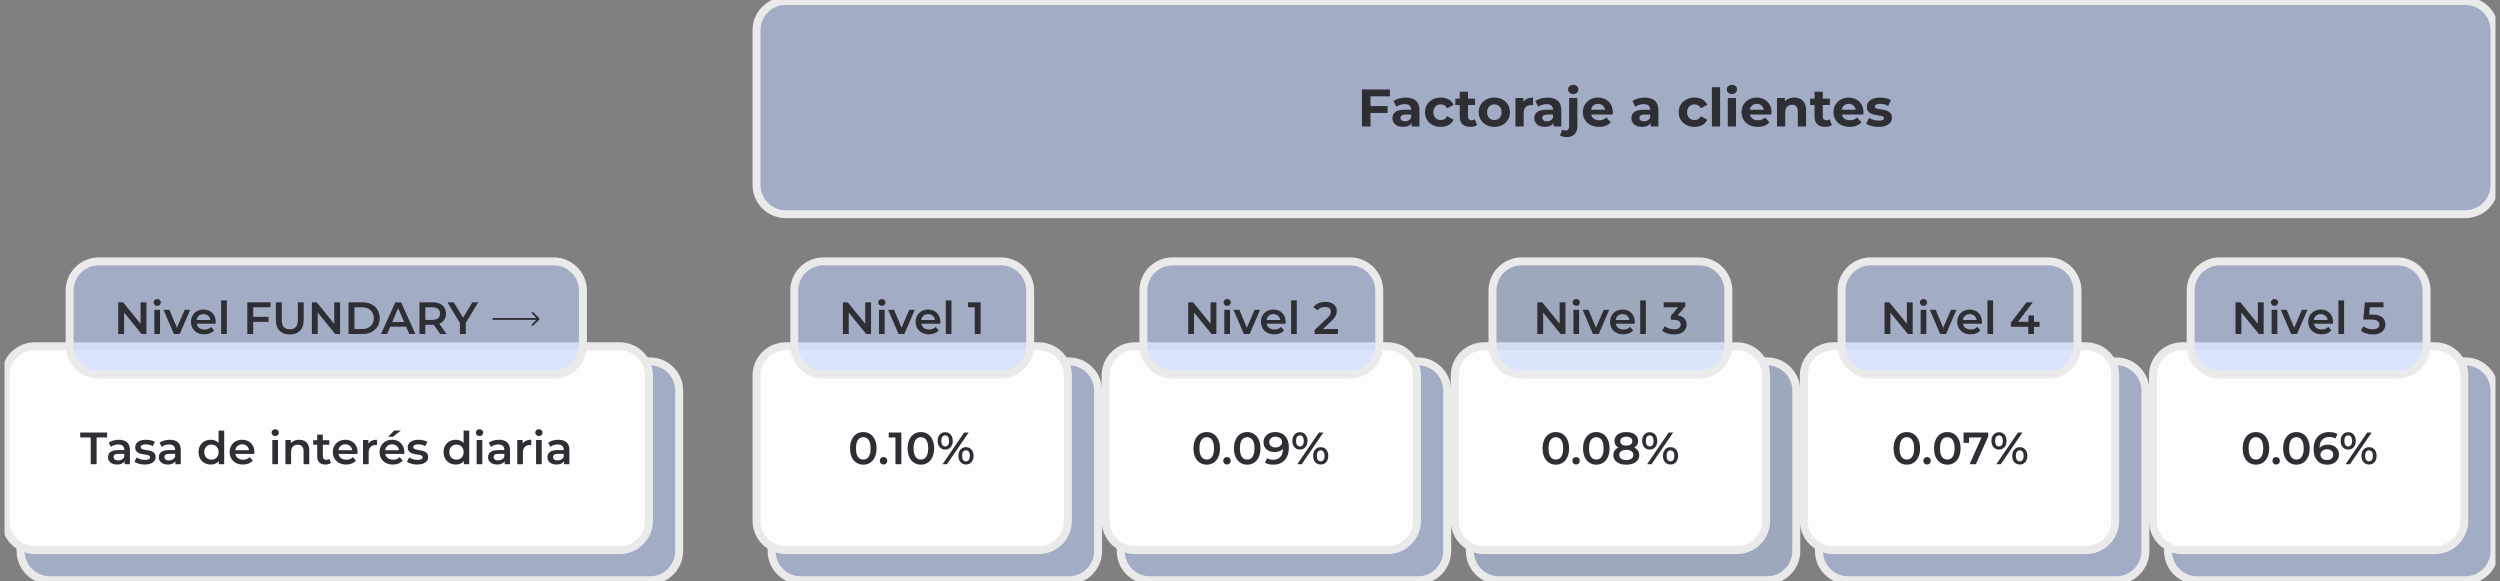 <svg width="314" height="73" viewBox="0 0 314 73" fill="none" xmlns="http://www.w3.org/2000/svg">
	<rect x="0" y="0" width="314" height="73" fill="#808080" stroke="none"/>
	<g clip-path="url(#clip0_1853_4241)">
		<path d="M134.247 45.388H100.591C98.562 45.388 96.917 47.033 96.917 49.062V69.208C96.917 71.237 98.562 72.882 100.591 72.882H134.247C136.275 72.882 137.92 71.237 137.92 69.208V49.062C137.92 47.033 136.275 45.388 134.247 45.388Z" fill="#BDD0FB" fill-opacity="0.55" stroke="#EAEAEB"/>
		<path d="M130.454 43.492H98.695C96.666 43.492 95.021 45.136 95.021 47.165V65.415C95.021 67.444 96.666 69.089 98.695 69.089H130.454C132.483 69.089 134.128 67.444 134.128 65.415V47.165C134.128 45.136 132.483 43.492 130.454 43.492Z" fill="#FDFDFD" stroke="#EAEAEB"/>
		<path d="M108.428 58.362C108.113 58.362 107.828 58.282 107.574 58.123C107.324 57.964 107.127 57.733 106.983 57.429C106.839 57.122 106.767 56.751 106.767 56.314C106.767 55.878 106.839 55.508 106.983 55.205C107.127 54.898 107.324 54.665 107.574 54.505C107.828 54.346 108.113 54.267 108.428 54.267C108.746 54.267 109.031 54.346 109.281 54.505C109.531 54.665 109.728 54.898 109.872 55.205C110.02 55.508 110.094 55.878 110.094 56.314C110.094 56.751 110.02 57.122 109.872 57.429C109.728 57.733 109.531 57.964 109.281 58.123C109.031 58.282 108.746 58.362 108.428 58.362ZM108.428 57.719C108.613 57.719 108.775 57.67 108.911 57.572C109.048 57.469 109.154 57.314 109.23 57.105C109.309 56.897 109.349 56.633 109.349 56.314C109.349 55.992 109.309 55.728 109.23 55.524C109.154 55.315 109.048 55.162 108.911 55.063C108.775 54.961 108.613 54.909 108.428 54.909C108.249 54.909 108.09 54.961 107.95 55.063C107.813 55.162 107.705 55.315 107.626 55.524C107.55 55.728 107.512 55.992 107.512 56.314C107.512 56.633 107.55 56.897 107.626 57.105C107.705 57.314 107.813 57.469 107.95 57.572C108.09 57.67 108.249 57.719 108.428 57.719ZM110.971 58.345C110.842 58.345 110.732 58.301 110.641 58.214C110.55 58.123 110.505 58.01 110.505 57.873C110.505 57.729 110.55 57.615 110.641 57.532C110.732 57.444 110.842 57.401 110.971 57.401C111.1 57.401 111.21 57.444 111.301 57.532C111.392 57.615 111.437 57.729 111.437 57.873C111.437 58.01 111.392 58.123 111.301 58.214C111.21 58.301 111.1 58.345 110.971 58.345ZM112.47 58.305V54.608L112.794 54.944H111.628V54.324H113.209V58.305H112.47ZM115.66 58.362C115.346 58.362 115.061 58.282 114.807 58.123C114.557 57.964 114.36 57.733 114.215 57.429C114.071 57.122 113.999 56.751 113.999 56.314C113.999 55.878 114.071 55.508 114.215 55.205C114.36 54.898 114.557 54.665 114.807 54.505C115.061 54.346 115.346 54.267 115.66 54.267C115.979 54.267 116.263 54.346 116.514 54.505C116.764 54.665 116.961 54.898 117.105 55.205C117.253 55.508 117.327 55.878 117.327 56.314C117.327 56.751 117.253 57.122 117.105 57.429C116.961 57.733 116.764 57.964 116.514 58.123C116.263 58.282 115.979 58.362 115.66 58.362ZM115.66 57.719C115.846 57.719 116.007 57.67 116.144 57.572C116.28 57.469 116.386 57.314 116.462 57.105C116.542 56.897 116.582 56.633 116.582 56.314C116.582 55.992 116.542 55.728 116.462 55.524C116.386 55.315 116.28 55.162 116.144 55.063C116.007 54.961 115.846 54.909 115.66 54.909C115.482 54.909 115.323 54.961 115.182 55.063C115.046 55.162 114.938 55.315 114.858 55.524C114.782 55.728 114.744 55.992 114.744 56.314C114.744 56.633 114.782 56.897 114.858 57.105C114.938 57.314 115.046 57.469 115.182 57.572C115.323 57.67 115.482 57.719 115.66 57.719ZM118.384 58.305L121.103 54.324H121.66L118.941 58.305H118.384ZM118.714 56.468C118.528 56.468 118.363 56.422 118.219 56.331C118.075 56.24 117.963 56.113 117.883 55.95C117.804 55.787 117.764 55.596 117.764 55.376C117.764 55.156 117.804 54.964 117.883 54.801C117.963 54.638 118.075 54.511 118.219 54.42C118.363 54.329 118.528 54.284 118.714 54.284C118.907 54.284 119.074 54.329 119.215 54.42C119.359 54.511 119.47 54.638 119.55 54.801C119.63 54.964 119.67 55.156 119.67 55.376C119.67 55.596 119.63 55.787 119.55 55.95C119.47 56.113 119.359 56.24 119.215 56.331C119.074 56.422 118.907 56.468 118.714 56.468ZM118.72 56.07C118.871 56.07 118.989 56.011 119.072 55.894C119.16 55.772 119.203 55.6 119.203 55.376C119.203 55.152 119.16 54.981 119.072 54.864C118.989 54.742 118.871 54.682 118.72 54.682C118.568 54.682 118.447 54.742 118.356 54.864C118.268 54.985 118.225 55.156 118.225 55.376C118.225 55.596 118.268 55.766 118.356 55.888C118.447 56.009 118.568 56.07 118.72 56.07ZM121.325 58.345C121.139 58.345 120.974 58.3 120.83 58.209C120.686 58.118 120.574 57.99 120.494 57.828C120.415 57.664 120.375 57.473 120.375 57.253C120.375 57.033 120.415 56.842 120.494 56.678C120.574 56.515 120.686 56.388 120.83 56.297C120.974 56.206 121.139 56.161 121.325 56.161C121.518 56.161 121.685 56.206 121.825 56.297C121.97 56.388 122.081 56.515 122.161 56.678C122.241 56.842 122.281 57.033 122.281 57.253C122.281 57.473 122.241 57.664 122.161 57.828C122.081 57.99 121.97 58.118 121.825 58.209C121.685 58.3 121.518 58.345 121.325 58.345ZM121.325 57.947C121.477 57.947 121.596 57.886 121.683 57.765C121.77 57.644 121.814 57.473 121.814 57.253C121.814 57.033 121.77 56.862 121.683 56.741C121.596 56.62 121.477 56.559 121.325 56.559C121.177 56.559 121.058 56.62 120.967 56.741C120.879 56.859 120.836 57.029 120.836 57.253C120.836 57.477 120.879 57.649 120.967 57.771C121.058 57.888 121.177 57.947 121.325 57.947Z" fill="#2E2E35"/>
		<path d="M125.714 32.826H103.435C101.406 32.826 99.761 34.471 99.761 36.5V43.373C99.761 45.402 101.406 47.047 103.435 47.047H125.714C127.743 47.047 129.388 45.402 129.388 43.373V36.5C129.388 34.471 127.743 32.826 125.714 32.826Z" fill="#BDD0FB" fill-opacity="0.55" stroke="#EAEAEB"/>
		<path d="M105.866 41.951V37.97H106.474L108.972 41.036H108.67V37.97H109.404V41.951H108.795L106.298 38.885H106.6V41.951H105.866ZM110.403 41.951V38.914H111.114V41.951H110.403ZM110.761 38.413C110.628 38.413 110.518 38.372 110.431 38.288C110.348 38.205 110.306 38.104 110.306 37.987C110.306 37.865 110.348 37.765 110.431 37.685C110.518 37.602 110.628 37.56 110.761 37.56C110.894 37.56 111.002 37.6 111.085 37.679C111.172 37.755 111.216 37.852 111.216 37.97C111.216 38.095 111.174 38.201 111.091 38.288C111.007 38.372 110.898 38.413 110.761 38.413ZM112.855 41.951L111.552 38.914H112.291L113.412 41.593H113.048L114.208 38.914H114.891L113.588 41.951H112.855ZM116.68 41.991C116.342 41.991 116.047 41.925 115.793 41.792C115.542 41.656 115.347 41.47 115.207 41.235C115.07 41 115.002 40.732 115.002 40.433C115.002 40.129 115.068 39.862 115.201 39.631C115.337 39.395 115.523 39.212 115.758 39.079C115.997 38.946 116.268 38.88 116.572 38.88C116.868 38.88 117.131 38.944 117.363 39.073C117.594 39.202 117.776 39.384 117.909 39.619C118.041 39.854 118.108 40.131 118.108 40.45C118.108 40.48 118.106 40.514 118.102 40.552C118.102 40.59 118.1 40.626 118.096 40.66H115.565V40.188H117.721L117.442 40.336C117.446 40.161 117.41 40.008 117.334 39.875C117.258 39.742 117.154 39.638 117.021 39.562C116.892 39.486 116.742 39.449 116.572 39.449C116.397 39.449 116.244 39.486 116.111 39.562C115.982 39.638 115.88 39.744 115.804 39.881C115.732 40.014 115.696 40.171 115.696 40.353V40.467C115.696 40.649 115.738 40.81 115.821 40.95C115.904 41.091 116.022 41.199 116.174 41.275C116.325 41.35 116.5 41.388 116.697 41.388C116.868 41.388 117.021 41.362 117.158 41.309C117.294 41.256 117.416 41.172 117.522 41.058L117.903 41.496C117.766 41.656 117.594 41.779 117.385 41.866C117.18 41.95 116.945 41.991 116.68 41.991ZM118.791 41.951V37.731H119.502V41.951H118.791ZM122.428 41.951V38.254L122.752 38.59H121.586V37.97H123.167V41.951H122.428Z" fill="#2E2E35"/>
		<path d="M178.094 45.388H144.438C142.409 45.388 140.765 47.033 140.765 49.062V69.208C140.765 71.237 142.409 72.882 144.438 72.882H178.094C180.123 72.882 181.768 71.237 181.768 69.208V49.062C181.768 47.033 180.123 45.388 178.094 45.388Z" fill="#BDD0FB" fill-opacity="0.55" stroke="#EAEAEB"/>
		<path d="M174.302 43.492H142.542C140.513 43.492 138.868 45.136 138.868 47.165V65.415C138.868 67.444 140.513 69.089 142.542 69.089H174.302C176.331 69.089 177.975 67.444 177.975 65.415V47.165C177.975 45.136 176.331 43.492 174.302 43.492Z" fill="#FDFDFD" stroke="#EAEAEB"/>
		<path d="M151.564 58.362C151.249 58.362 150.965 58.282 150.711 58.123C150.46 57.964 150.263 57.733 150.119 57.429C149.975 57.122 149.903 56.751 149.903 56.314C149.903 55.878 149.975 55.508 150.119 55.205C150.263 54.898 150.46 54.665 150.711 54.505C150.965 54.346 151.249 54.267 151.564 54.267C151.882 54.267 152.167 54.346 152.417 54.505C152.667 54.665 152.865 54.898 153.009 55.205C153.157 55.508 153.23 55.878 153.23 56.314C153.23 56.751 153.157 57.122 153.009 57.429C152.865 57.733 152.667 57.964 152.417 58.123C152.167 58.282 151.882 58.362 151.564 58.362ZM151.564 57.719C151.75 57.719 151.911 57.67 152.047 57.572C152.184 57.469 152.29 57.314 152.366 57.105C152.445 56.897 152.485 56.633 152.485 56.314C152.485 55.992 152.445 55.728 152.366 55.524C152.29 55.315 152.184 55.162 152.047 55.063C151.911 54.961 151.75 54.909 151.564 54.909C151.386 54.909 151.226 54.961 151.086 55.063C150.949 55.162 150.841 55.315 150.762 55.524C150.686 55.728 150.648 55.992 150.648 56.314C150.648 56.633 150.686 56.897 150.762 57.105C150.841 57.314 150.949 57.469 151.086 57.572C151.226 57.67 151.386 57.719 151.564 57.719ZM154.107 58.345C153.978 58.345 153.868 58.301 153.777 58.214C153.686 58.123 153.641 58.01 153.641 57.873C153.641 57.729 153.686 57.615 153.777 57.532C153.868 57.444 153.978 57.401 154.107 57.401C154.236 57.401 154.346 57.444 154.437 57.532C154.528 57.615 154.574 57.729 154.574 57.873C154.574 58.01 154.528 58.123 154.437 58.214C154.346 58.301 154.236 58.345 154.107 58.345ZM156.647 58.362C156.332 58.362 156.047 58.282 155.793 58.123C155.543 57.964 155.346 57.733 155.202 57.429C155.058 57.122 154.986 56.751 154.986 56.314C154.986 55.878 155.058 55.508 155.202 55.205C155.346 54.898 155.543 54.665 155.793 54.505C156.047 54.346 156.332 54.267 156.647 54.267C156.965 54.267 157.25 54.346 157.5 54.505C157.75 54.665 157.947 54.898 158.091 55.205C158.239 55.508 158.313 55.878 158.313 56.314C158.313 56.751 158.239 57.122 158.091 57.429C157.947 57.733 157.75 57.964 157.5 58.123C157.25 58.282 156.965 58.362 156.647 58.362ZM156.647 57.719C156.832 57.719 156.994 57.67 157.13 57.572C157.267 57.469 157.373 57.314 157.449 57.105C157.528 56.897 157.568 56.633 157.568 56.314C157.568 55.992 157.528 55.728 157.449 55.524C157.373 55.315 157.267 55.162 157.13 55.063C156.994 54.961 156.832 54.909 156.647 54.909C156.468 54.909 156.309 54.961 156.169 55.063C156.032 55.162 155.924 55.315 155.845 55.524C155.769 55.728 155.731 55.992 155.731 56.314C155.731 56.633 155.769 56.897 155.845 57.105C155.924 57.314 156.032 57.469 156.169 57.572C156.309 57.67 156.468 57.719 156.647 57.719ZM160.156 54.267C160.52 54.267 160.829 54.344 161.083 54.5C161.341 54.651 161.538 54.873 161.674 55.165C161.811 55.457 161.879 55.818 161.879 56.246C161.879 56.701 161.796 57.086 161.629 57.401C161.466 57.716 161.238 57.955 160.946 58.118C160.654 58.281 160.315 58.362 159.928 58.362C159.727 58.362 159.536 58.341 159.353 58.3C159.171 58.258 159.014 58.193 158.881 58.106L159.154 57.549C159.264 57.621 159.384 57.672 159.513 57.702C159.642 57.729 159.774 57.742 159.911 57.742C160.286 57.742 160.584 57.627 160.804 57.395C161.024 57.164 161.134 56.822 161.134 56.371C161.134 56.299 161.132 56.216 161.128 56.121C161.124 56.022 161.111 55.924 161.088 55.825L161.316 56.075C161.251 56.231 161.159 56.362 161.037 56.468C160.916 56.57 160.774 56.648 160.611 56.701C160.448 56.754 160.267 56.781 160.07 56.781C159.812 56.781 159.579 56.731 159.371 56.633C159.166 56.531 159.003 56.388 158.881 56.206C158.76 56.02 158.699 55.804 158.699 55.558C158.699 55.292 158.764 55.065 158.893 54.875C159.022 54.682 159.196 54.532 159.416 54.426C159.64 54.32 159.886 54.267 160.156 54.267ZM160.195 54.847C160.044 54.847 159.909 54.875 159.791 54.932C159.674 54.985 159.581 55.063 159.513 55.165C159.448 55.264 159.416 55.383 159.416 55.524C159.416 55.732 159.488 55.897 159.632 56.019C159.776 56.14 159.97 56.201 160.212 56.201C160.372 56.201 160.512 56.172 160.633 56.115C160.755 56.055 160.85 55.973 160.918 55.871C160.986 55.764 161.02 55.647 161.02 55.518C161.02 55.393 160.988 55.281 160.923 55.182C160.859 55.08 160.766 54.998 160.645 54.938C160.523 54.877 160.374 54.847 160.195 54.847ZM162.937 58.305L165.656 54.324H166.213L163.494 58.305H162.937ZM163.267 56.468C163.081 56.468 162.916 56.422 162.772 56.331C162.628 56.24 162.516 56.113 162.436 55.95C162.357 55.787 162.317 55.596 162.317 55.376C162.317 55.156 162.357 54.964 162.436 54.801C162.516 54.638 162.628 54.511 162.772 54.42C162.916 54.329 163.081 54.284 163.267 54.284C163.46 54.284 163.627 54.329 163.767 54.42C163.911 54.511 164.023 54.638 164.103 54.801C164.183 54.964 164.222 55.156 164.222 55.376C164.222 55.596 164.183 55.787 164.103 55.95C164.023 56.113 163.911 56.24 163.767 56.331C163.627 56.422 163.46 56.468 163.267 56.468ZM163.272 56.07C163.424 56.07 163.542 56.011 163.625 55.894C163.712 55.772 163.756 55.6 163.756 55.376C163.756 55.152 163.712 54.981 163.625 54.864C163.542 54.742 163.424 54.682 163.272 54.682C163.121 54.682 162.999 54.742 162.908 54.864C162.821 54.985 162.778 55.156 162.778 55.376C162.778 55.596 162.821 55.766 162.908 55.888C162.999 56.009 163.121 56.07 163.272 56.07ZM165.878 58.345C165.692 58.345 165.527 58.3 165.383 58.209C165.239 58.118 165.127 57.99 165.047 57.828C164.968 57.664 164.928 57.473 164.928 57.253C164.928 57.033 164.968 56.842 165.047 56.678C165.127 56.515 165.239 56.388 165.383 56.297C165.527 56.206 165.692 56.161 165.878 56.161C166.071 56.161 166.238 56.206 166.378 56.297C166.522 56.388 166.634 56.515 166.714 56.678C166.794 56.842 166.833 57.033 166.833 57.253C166.833 57.473 166.794 57.664 166.714 57.828C166.634 57.99 166.522 58.118 166.378 58.209C166.238 58.3 166.071 58.345 165.878 58.345ZM165.878 57.947C166.029 57.947 166.149 57.886 166.236 57.765C166.323 57.644 166.367 57.473 166.367 57.253C166.367 57.033 166.323 56.862 166.236 56.741C166.149 56.62 166.029 56.559 165.878 56.559C165.73 56.559 165.61 56.62 165.519 56.741C165.432 56.859 165.389 57.029 165.389 57.253C165.389 57.477 165.432 57.649 165.519 57.771C165.61 57.888 165.73 57.947 165.878 57.947Z" fill="#2E2E35"/>
		<path d="M169.561 32.826H147.282C145.253 32.826 143.608 34.471 143.608 36.5V43.373C143.608 45.402 145.253 47.047 147.282 47.047H169.561C171.59 47.047 173.235 45.402 173.235 43.373V36.5C173.235 34.471 171.59 32.826 169.561 32.826Z" fill="#BDD0FB" fill-opacity="0.55" stroke="#EAEAEB"/>
		<path d="M149.239 41.951V37.97H149.848L152.345 41.036H152.044V37.97H152.777V41.951H152.169L149.672 38.885H149.973V41.951H149.239ZM153.776 41.951V38.914H154.487V41.951H153.776ZM154.135 38.413C154.002 38.413 153.892 38.372 153.805 38.288C153.721 38.205 153.679 38.104 153.679 37.987C153.679 37.865 153.721 37.765 153.805 37.685C153.892 37.602 154.002 37.56 154.135 37.56C154.267 37.56 154.375 37.6 154.459 37.679C154.546 37.755 154.59 37.852 154.59 37.97C154.59 38.095 154.548 38.201 154.464 38.288C154.381 38.372 154.271 38.413 154.135 38.413ZM156.228 41.951L154.925 38.914H155.665L156.786 41.593H156.421L157.582 38.914H158.264L156.962 41.951H156.228ZM160.053 41.991C159.716 41.991 159.42 41.925 159.166 41.792C158.916 41.656 158.72 41.47 158.58 41.235C158.444 41 158.375 40.732 158.375 40.433C158.375 40.129 158.442 39.862 158.574 39.631C158.711 39.395 158.897 39.212 159.132 39.079C159.371 38.946 159.642 38.88 159.945 38.88C160.241 38.88 160.505 38.944 160.736 39.073C160.967 39.202 161.149 39.384 161.282 39.619C161.415 39.854 161.481 40.131 161.481 40.45C161.481 40.48 161.479 40.514 161.476 40.552C161.476 40.59 161.474 40.626 161.47 40.66H158.939V40.188H161.094L160.816 40.336C160.819 40.161 160.783 40.008 160.708 39.875C160.632 39.742 160.527 39.638 160.395 39.562C160.266 39.486 160.116 39.449 159.945 39.449C159.771 39.449 159.617 39.486 159.485 39.562C159.356 39.638 159.253 39.744 159.177 39.881C159.105 40.014 159.069 40.171 159.069 40.353V40.467C159.069 40.649 159.111 40.81 159.195 40.95C159.278 41.091 159.396 41.199 159.547 41.275C159.699 41.35 159.873 41.388 160.071 41.388C160.241 41.388 160.395 41.362 160.531 41.309C160.668 41.256 160.789 41.172 160.895 41.058L161.276 41.496C161.14 41.656 160.967 41.779 160.759 41.866C160.554 41.95 160.319 41.991 160.053 41.991ZM162.164 41.951V37.731H162.875V41.951H162.164ZM165.113 41.951V41.457L166.695 39.955C166.827 39.83 166.926 39.72 166.99 39.625C167.055 39.53 167.097 39.443 167.115 39.363C167.138 39.28 167.15 39.202 167.15 39.13C167.15 38.948 167.087 38.808 166.962 38.709C166.837 38.607 166.653 38.556 166.41 38.556C166.217 38.556 166.04 38.59 165.881 38.658C165.726 38.726 165.591 38.83 165.477 38.971L164.96 38.573C165.115 38.364 165.324 38.203 165.585 38.089C165.851 37.971 166.147 37.913 166.473 37.913C166.761 37.913 167.011 37.96 167.224 38.055C167.44 38.146 167.605 38.277 167.718 38.447C167.836 38.618 167.895 38.821 167.895 39.056C167.895 39.185 167.878 39.314 167.844 39.443C167.809 39.568 167.745 39.701 167.65 39.841C167.555 39.981 167.417 40.139 167.235 40.313L165.875 41.604L165.722 41.326H168.048V41.951H165.113Z" fill="#2E2E35"/>
		<path d="M221.941 45.388H188.286C186.257 45.388 184.612 47.033 184.612 49.062V69.208C184.612 71.237 186.257 72.882 188.286 72.882H221.941C223.97 72.882 225.615 71.237 225.615 69.208V49.062C225.615 47.033 223.97 45.388 221.941 45.388Z" fill="#BDD0FB" fill-opacity="0.5" stroke="#EAEAEB"/>
		<path d="M218.149 43.492H186.39C184.361 43.492 182.716 45.136 182.716 47.165V65.415C182.716 67.444 184.361 69.089 186.39 69.089H218.149C220.178 69.089 221.823 67.444 221.823 65.415V47.165C221.823 45.136 220.178 43.492 218.149 43.492Z" fill="#FDFDFD" stroke="#EAEAEB"/>
		<path d="M195.411 58.362C195.096 58.362 194.812 58.282 194.558 58.123C194.307 57.964 194.11 57.733 193.966 57.429C193.822 57.122 193.75 56.751 193.75 56.314C193.75 55.878 193.822 55.508 193.966 55.205C194.11 54.898 194.307 54.665 194.558 54.505C194.812 54.346 195.096 54.267 195.411 54.267C195.73 54.267 196.014 54.346 196.264 54.505C196.515 54.665 196.712 54.898 196.856 55.205C197.004 55.508 197.078 55.878 197.078 56.314C197.078 56.751 197.004 57.122 196.856 57.429C196.712 57.733 196.515 57.964 196.264 58.123C196.014 58.282 195.73 58.362 195.411 58.362ZM195.411 57.719C195.597 57.719 195.758 57.67 195.894 57.572C196.031 57.469 196.137 57.314 196.213 57.105C196.293 56.897 196.332 56.633 196.332 56.314C196.332 55.992 196.293 55.728 196.213 55.524C196.137 55.315 196.031 55.162 195.894 55.063C195.758 54.961 195.597 54.909 195.411 54.909C195.233 54.909 195.073 54.961 194.933 55.063C194.797 55.162 194.689 55.315 194.609 55.524C194.533 55.728 194.495 55.992 194.495 56.314C194.495 56.633 194.533 56.897 194.609 57.105C194.689 57.314 194.797 57.469 194.933 57.572C195.073 57.67 195.233 57.719 195.411 57.719ZM197.954 58.345C197.825 58.345 197.715 58.301 197.624 58.214C197.533 58.123 197.488 58.01 197.488 57.873C197.488 57.729 197.533 57.615 197.624 57.532C197.715 57.444 197.825 57.401 197.954 57.401C198.083 57.401 198.193 57.444 198.284 57.532C198.375 57.615 198.421 57.729 198.421 57.873C198.421 58.01 198.375 58.123 198.284 58.214C198.193 58.301 198.083 58.345 197.954 58.345ZM200.494 58.362C200.179 58.362 199.895 58.282 199.64 58.123C199.39 57.964 199.193 57.733 199.049 57.429C198.905 57.122 198.833 56.751 198.833 56.314C198.833 55.878 198.905 55.508 199.049 55.205C199.193 54.898 199.39 54.665 199.64 54.505C199.895 54.346 200.179 54.267 200.494 54.267C200.812 54.267 201.097 54.346 201.347 54.505C201.597 54.665 201.794 54.898 201.939 55.205C202.086 55.508 202.16 55.878 202.16 56.314C202.16 56.751 202.086 57.122 201.939 57.429C201.794 57.733 201.597 57.964 201.347 58.123C201.097 58.282 200.812 58.362 200.494 58.362ZM200.494 57.719C200.68 57.719 200.841 57.67 200.977 57.572C201.114 57.469 201.22 57.314 201.296 57.105C201.375 56.897 201.415 56.633 201.415 56.314C201.415 55.992 201.375 55.728 201.296 55.524C201.22 55.315 201.114 55.162 200.977 55.063C200.841 54.961 200.68 54.909 200.494 54.909C200.315 54.909 200.156 54.961 200.016 55.063C199.879 55.162 199.771 55.315 199.692 55.524C199.616 55.728 199.578 55.992 199.578 56.314C199.578 56.633 199.616 56.897 199.692 57.105C199.771 57.314 199.879 57.469 200.016 57.572C200.156 57.67 200.315 57.719 200.494 57.719ZM204.259 58.362C203.929 58.362 203.642 58.313 203.4 58.214C203.157 58.116 202.969 57.977 202.837 57.799C202.704 57.617 202.638 57.405 202.638 57.162C202.638 56.919 202.702 56.715 202.831 56.548C202.96 56.381 203.146 56.254 203.388 56.166C203.631 56.079 203.921 56.036 204.259 56.036C204.596 56.036 204.886 56.079 205.129 56.166C205.375 56.254 205.563 56.383 205.692 56.553C205.825 56.72 205.891 56.923 205.891 57.162C205.891 57.405 205.823 57.617 205.686 57.799C205.554 57.977 205.364 58.116 205.118 58.214C204.875 58.313 204.589 58.362 204.259 58.362ZM204.259 57.782C204.532 57.782 204.748 57.725 204.907 57.611C205.066 57.498 205.146 57.34 205.146 57.139C205.146 56.942 205.066 56.786 204.907 56.673C204.748 56.559 204.532 56.502 204.259 56.502C203.986 56.502 203.771 56.559 203.616 56.673C203.46 56.786 203.383 56.942 203.383 57.139C203.383 57.34 203.46 57.498 203.616 57.611C203.771 57.725 203.986 57.782 204.259 57.782ZM204.259 56.422C203.952 56.422 203.688 56.383 203.468 56.303C203.248 56.22 203.077 56.1 202.956 55.945C202.838 55.785 202.78 55.596 202.78 55.376C202.78 55.148 202.84 54.953 202.962 54.79C203.087 54.623 203.261 54.494 203.485 54.403C203.709 54.312 203.967 54.267 204.259 54.267C204.554 54.267 204.814 54.312 205.038 54.403C205.262 54.494 205.436 54.623 205.561 54.79C205.686 54.953 205.749 55.148 205.749 55.376C205.749 55.596 205.688 55.785 205.567 55.945C205.449 56.1 205.279 56.22 205.055 56.303C204.831 56.383 204.566 56.422 204.259 56.422ZM204.259 55.967C204.494 55.967 204.68 55.918 204.816 55.819C204.953 55.717 205.021 55.581 205.021 55.41C205.021 55.232 204.951 55.093 204.81 54.995C204.67 54.896 204.486 54.847 204.259 54.847C204.031 54.847 203.849 54.896 203.713 54.995C203.576 55.093 203.508 55.232 203.508 55.41C203.508 55.581 203.574 55.717 203.707 55.819C203.843 55.918 204.027 55.967 204.259 55.967ZM206.873 58.305L209.592 54.324H210.149L207.43 58.305H206.873ZM207.203 56.468C207.017 56.468 206.852 56.422 206.708 56.331C206.564 56.24 206.452 56.113 206.372 55.95C206.293 55.787 206.253 55.596 206.253 55.376C206.253 55.156 206.293 54.964 206.372 54.801C206.452 54.638 206.564 54.511 206.708 54.42C206.852 54.329 207.017 54.284 207.203 54.284C207.396 54.284 207.563 54.329 207.703 54.42C207.848 54.511 207.959 54.638 208.039 54.801C208.119 54.964 208.158 55.156 208.158 55.376C208.158 55.596 208.119 55.787 208.039 55.95C207.959 56.113 207.848 56.24 207.703 56.331C207.563 56.422 207.396 56.468 207.203 56.468ZM207.209 56.07C207.36 56.07 207.478 56.011 207.561 55.894C207.648 55.772 207.692 55.6 207.692 55.376C207.692 55.152 207.648 54.981 207.561 54.864C207.478 54.742 207.36 54.682 207.209 54.682C207.057 54.682 206.936 54.742 206.844 54.864C206.757 54.985 206.714 55.156 206.714 55.376C206.714 55.596 206.757 55.766 206.844 55.888C206.936 56.009 207.057 56.07 207.209 56.07ZM209.814 58.345C209.628 58.345 209.463 58.3 209.319 58.209C209.175 58.118 209.063 57.99 208.983 57.828C208.904 57.664 208.864 57.473 208.864 57.253C208.864 57.033 208.904 56.842 208.983 56.678C209.063 56.515 209.175 56.388 209.319 56.297C209.463 56.206 209.628 56.161 209.814 56.161C210.007 56.161 210.174 56.206 210.314 56.297C210.458 56.388 210.57 56.515 210.65 56.678C210.73 56.842 210.769 57.033 210.769 57.253C210.769 57.473 210.73 57.664 210.65 57.828C210.57 57.99 210.458 58.118 210.314 58.209C210.174 58.3 210.007 58.345 209.814 58.345ZM209.814 57.947C209.965 57.947 210.085 57.886 210.172 57.765C210.259 57.644 210.303 57.473 210.303 57.253C210.303 57.033 210.259 56.862 210.172 56.741C210.085 56.62 209.965 56.559 209.814 56.559C209.666 56.559 209.546 56.62 209.455 56.741C209.368 56.859 209.325 57.029 209.325 57.253C209.325 57.477 209.368 57.649 209.455 57.771C209.546 57.888 209.666 57.947 209.814 57.947Z" fill="#2E2E35"/>
		<path d="M213.409 32.826H191.13C189.101 32.826 187.456 34.471 187.456 36.5V43.373C187.456 45.402 189.101 47.047 191.13 47.047H213.409C215.438 47.047 217.083 45.402 217.083 43.373V36.5C217.083 34.471 215.438 32.826 213.409 32.826Z" fill="#BDD0FB" fill-opacity="0.5" stroke="#EAEAEB"/>
		<path d="M193.086 41.951V37.97H193.695L196.192 41.036H195.891V37.97H196.625V41.951H196.016L193.519 38.885H193.82V41.951H193.086ZM197.623 41.951V38.914H198.334V41.951H197.623ZM197.982 38.413C197.849 38.413 197.739 38.372 197.652 38.288C197.568 38.205 197.527 38.104 197.527 37.987C197.527 37.865 197.568 37.765 197.652 37.685C197.739 37.602 197.849 37.56 197.982 37.56C198.114 37.56 198.223 37.6 198.306 37.679C198.393 37.755 198.437 37.852 198.437 37.97C198.437 38.095 198.395 38.201 198.312 38.288C198.228 38.372 198.118 38.413 197.982 38.413ZM200.075 41.951L198.773 38.914H199.512L200.633 41.593H200.269L201.429 38.914H202.112L200.809 41.951H200.075ZM203.901 41.991C203.563 41.991 203.267 41.925 203.013 41.792C202.763 41.656 202.568 41.47 202.427 41.235C202.291 41 202.223 40.732 202.223 40.433C202.223 40.129 202.289 39.862 202.422 39.631C202.558 39.395 202.744 39.212 202.979 39.079C203.218 38.946 203.489 38.88 203.793 38.88C204.088 38.88 204.352 38.944 204.583 39.073C204.815 39.202 204.997 39.384 205.129 39.619C205.262 39.854 205.328 40.131 205.328 40.45C205.328 40.48 205.326 40.514 205.323 40.552C205.323 40.59 205.321 40.626 205.317 40.66H202.786V40.188H204.942L204.663 40.336C204.667 40.161 204.631 40.008 204.555 39.875C204.479 39.742 204.375 39.638 204.242 39.562C204.113 39.486 203.963 39.449 203.793 39.449C203.618 39.449 203.465 39.486 203.332 39.562C203.203 39.638 203.1 39.744 203.025 39.881C202.953 40.014 202.917 40.171 202.917 40.353V40.467C202.917 40.649 202.958 40.81 203.042 40.95C203.125 41.091 203.243 41.199 203.394 41.275C203.546 41.35 203.72 41.388 203.918 41.388C204.088 41.388 204.242 41.362 204.378 41.309C204.515 41.256 204.636 41.172 204.742 41.058L205.124 41.496C204.987 41.656 204.815 41.779 204.606 41.866C204.401 41.95 204.166 41.991 203.901 41.991ZM206.011 41.951V37.731H206.722V41.951H206.011ZM210.263 42.008C209.982 42.008 209.707 41.968 209.438 41.889C209.173 41.805 208.949 41.692 208.767 41.548L209.086 40.973C209.23 41.091 209.404 41.185 209.609 41.258C209.814 41.33 210.028 41.365 210.252 41.365C210.517 41.365 210.724 41.312 210.872 41.206C211.02 41.096 211.093 40.948 211.093 40.763C211.093 40.581 211.025 40.436 210.889 40.33C210.752 40.224 210.532 40.171 210.229 40.171H209.865V39.665L211.002 38.311L211.099 38.59H208.96V37.97H211.674V38.465L210.536 39.818L210.149 39.591H210.371C210.86 39.591 211.226 39.701 211.469 39.921C211.715 40.137 211.839 40.416 211.839 40.757C211.839 40.981 211.782 41.187 211.668 41.377C211.554 41.566 211.38 41.72 211.145 41.838C210.913 41.951 210.619 42.008 210.263 42.008Z" fill="#2E2E35"/>
		<path d="M265.789 45.388H232.133C230.104 45.388 228.459 47.033 228.459 49.062V69.208C228.459 71.237 230.104 72.882 232.133 72.882H265.789C267.818 72.882 269.463 71.237 269.463 69.208V49.062C269.463 47.033 267.818 45.388 265.789 45.388Z" fill="#BDD0FB" fill-opacity="0.55" stroke="#EAEAEB"/>
		<path d="M261.996 43.492H230.237C228.208 43.492 226.563 45.136 226.563 47.165V65.415C226.563 67.444 228.208 69.089 230.237 69.089H261.996C264.025 69.089 265.67 67.444 265.67 65.415V47.165C265.67 45.136 264.025 43.492 261.996 43.492Z" fill="#FDFDFD" stroke="#EAEAEB"/>
		<path d="M239.495 58.362C239.182 58.362 238.897 58.282 238.641 58.123C238.392 57.964 238.196 57.733 238.051 57.429C237.907 57.122 237.835 56.751 237.835 56.314C237.835 55.878 237.907 55.508 238.051 55.205C238.196 54.898 238.392 54.665 238.641 54.505C238.897 54.346 239.182 54.267 239.495 54.267C239.815 54.267 240.099 54.346 240.348 54.505C240.599 54.665 240.796 54.898 240.94 55.205C241.087 55.508 241.163 55.878 241.163 56.314C241.163 56.751 241.087 57.122 240.94 57.429C240.796 57.733 240.599 57.964 240.348 58.123C240.099 58.282 239.815 58.362 239.495 58.362ZM239.495 57.719C239.682 57.719 239.843 57.67 239.978 57.572C240.116 57.469 240.222 57.314 240.298 57.105C240.376 56.897 240.417 56.633 240.417 56.314C240.417 55.992 240.376 55.728 240.298 55.524C240.222 55.315 240.116 55.162 239.978 55.063C239.843 54.961 239.682 54.909 239.495 54.909C239.317 54.909 239.158 54.961 239.018 55.063C238.881 55.162 238.774 55.315 238.693 55.524C238.618 55.728 238.58 55.992 238.58 56.314C238.58 56.633 238.618 56.897 238.693 57.105C238.774 57.314 238.881 57.469 239.018 57.572C239.158 57.67 239.317 57.719 239.495 57.719ZM242.04 58.345C241.91 58.345 241.801 58.301 241.708 58.214C241.618 58.123 241.573 58.01 241.573 57.873C241.573 57.729 241.618 57.615 241.708 57.532C241.801 57.444 241.91 57.401 242.04 57.401C242.168 57.401 242.277 57.444 242.37 57.532C242.46 57.615 242.505 57.729 242.505 57.873C242.505 58.01 242.46 58.123 242.37 58.214C242.277 58.301 242.168 58.345 242.04 58.345ZM244.578 58.362C244.263 58.362 243.979 58.282 243.725 58.123C243.474 57.964 243.277 57.733 243.133 57.429C242.99 57.122 242.917 56.751 242.917 56.314C242.917 55.878 242.99 55.508 243.133 55.205C243.277 54.898 243.474 54.665 243.725 54.505C243.979 54.346 244.263 54.267 244.578 54.267C244.896 54.267 245.18 54.346 245.432 54.505C245.683 54.665 245.88 54.898 246.024 55.205C246.171 55.508 246.245 55.878 246.245 56.314C246.245 56.751 246.171 57.122 246.024 57.429C245.88 57.733 245.683 57.964 245.432 58.123C245.18 58.282 244.896 58.362 244.578 58.362ZM244.578 57.719C244.763 57.719 244.925 57.67 245.062 57.572C245.199 57.469 245.304 57.314 245.38 57.105C245.46 56.897 245.5 56.633 245.5 56.314C245.5 55.992 245.46 55.728 245.38 55.524C245.304 55.315 245.199 55.162 245.062 55.063C244.925 54.961 244.763 54.909 244.578 54.909C244.401 54.909 244.242 54.961 244.1 55.063C243.965 55.162 243.856 55.315 243.777 55.524C243.702 55.728 243.664 55.992 243.664 56.314C243.664 56.633 243.702 56.897 243.777 57.105C243.856 57.314 243.965 57.469 244.1 57.572C244.242 57.67 244.401 57.719 244.578 57.719ZM247.382 58.305L249.027 54.619L249.219 54.949H246.96L247.314 54.591V55.626H246.626V54.324H249.719V54.818L248.174 58.305H247.382ZM250.741 58.305L253.459 54.324H254.016L251.298 58.305H250.741ZM251.07 56.468C250.885 56.468 250.719 56.422 250.575 56.331C250.433 56.24 250.319 56.113 250.241 55.95C250.16 55.787 250.12 55.596 250.12 55.376C250.12 55.156 250.16 54.964 250.241 54.801C250.319 54.638 250.433 54.511 250.575 54.42C250.719 54.329 250.885 54.284 251.07 54.284C251.265 54.284 251.431 54.329 251.57 54.42C251.715 54.511 251.826 54.638 251.907 54.801C251.988 54.964 252.025 55.156 252.025 55.376C252.025 55.596 251.988 55.787 251.907 55.95C251.826 56.113 251.715 56.24 251.57 56.331C251.431 56.422 251.265 56.468 251.07 56.468ZM251.077 56.07C251.229 56.07 251.345 56.011 251.428 55.894C251.516 55.772 251.561 55.6 251.561 55.376C251.561 55.152 251.516 54.981 251.428 54.864C251.345 54.742 251.229 54.682 251.077 54.682C250.926 54.682 250.802 54.742 250.712 54.864C250.625 54.985 250.582 55.156 250.582 55.376C250.582 55.596 250.625 55.766 250.712 55.888C250.802 56.009 250.926 56.07 251.077 56.07ZM253.682 58.345C253.495 58.345 253.331 58.3 253.187 58.209C253.042 58.118 252.931 57.99 252.85 57.828C252.772 57.664 252.732 57.473 252.732 57.253C252.732 57.033 252.772 56.842 252.85 56.678C252.931 56.515 253.042 56.388 253.187 56.297C253.331 56.206 253.495 56.161 253.682 56.161C253.874 56.161 254.042 56.206 254.182 56.297C254.327 56.388 254.438 56.515 254.519 56.678C254.597 56.842 254.637 57.033 254.637 57.253C254.637 57.473 254.597 57.664 254.519 57.828C254.438 57.99 254.327 58.118 254.182 58.209C254.042 58.3 253.874 58.345 253.682 58.345ZM253.682 57.947C253.834 57.947 253.952 57.886 254.04 57.765C254.128 57.644 254.17 57.473 254.17 57.253C254.17 57.033 254.128 56.862 254.04 56.741C253.952 56.62 253.834 56.559 253.682 56.559C253.533 56.559 253.414 56.62 253.324 56.741C253.237 56.859 253.192 57.029 253.192 57.253C253.192 57.477 253.237 57.649 253.324 57.771C253.414 57.888 253.533 57.947 253.682 57.947Z" fill="#2E2E35"/>
		<path d="M257.256 32.826H234.977C232.948 32.826 231.303 34.471 231.303 36.5V43.373C231.303 45.402 232.948 47.047 234.977 47.047H257.256C259.285 47.047 260.93 45.402 260.93 43.373V36.5C260.93 34.471 259.285 32.826 257.256 32.826Z" fill="#BDD0FB" fill-opacity="0.55" stroke="#EAEAEB"/>
		<path d="M236.697 41.951V37.97H237.305L239.803 41.036H239.502V37.97H240.234V41.951H239.627L237.129 38.885H237.431V41.951H236.697ZM241.234 41.951V38.914H241.945V41.951H241.234ZM241.592 38.413C241.459 38.413 241.35 38.372 241.263 38.288C241.18 38.205 241.137 38.104 241.137 37.987C241.137 37.865 241.18 37.765 241.263 37.685C241.35 37.602 241.459 37.56 241.592 37.56C241.725 37.56 241.834 37.6 241.917 37.679C242.004 37.755 242.047 37.852 242.047 37.97C242.047 38.095 242.004 38.201 241.921 38.288C241.839 38.372 241.73 38.413 241.592 38.413ZM243.685 41.951L242.384 38.914H243.123L244.244 41.593H243.879L245.041 38.914H245.723L244.42 41.951H243.685ZM247.51 41.991C247.174 41.991 246.877 41.925 246.624 41.792C246.373 41.656 246.178 41.47 246.038 41.235C245.901 41 245.832 40.732 245.832 40.433C245.832 40.129 245.899 39.862 246.031 39.631C246.169 39.395 246.354 39.212 246.588 39.079C246.828 38.946 247.1 38.88 247.404 38.88C247.698 38.88 247.963 38.944 248.193 39.073C248.425 39.202 248.608 39.384 248.74 39.619C248.873 39.854 248.939 40.131 248.939 40.45C248.939 40.48 248.937 40.514 248.932 40.552C248.932 40.59 248.93 40.626 248.928 40.66H246.396V40.188H248.551L248.273 40.336C248.276 40.161 248.24 40.008 248.164 39.875C248.089 39.742 247.984 39.638 247.852 39.562C247.724 39.486 247.574 39.449 247.404 39.449C247.228 39.449 247.074 39.486 246.941 39.562C246.813 39.638 246.712 39.744 246.636 39.881C246.562 40.014 246.527 40.171 246.527 40.353V40.467C246.527 40.649 246.569 40.81 246.652 40.95C246.735 41.091 246.854 41.199 247.005 41.275C247.157 41.35 247.33 41.388 247.527 41.388C247.697 41.388 247.852 41.362 247.989 41.309C248.124 41.256 248.247 41.172 248.352 41.058L248.733 41.496C248.598 41.656 248.425 41.779 248.217 41.866C248.01 41.95 247.776 41.991 247.51 41.991ZM249.622 41.951V37.731H250.333V41.951H249.622ZM252.566 41.047V40.535L254.528 37.97H255.317L253.383 40.535L253.014 40.421H256.171V41.047H252.566ZM254.749 41.951V41.047L254.772 40.421V39.619H255.467V41.951H254.749Z" fill="#2E2E35"/>
		<path d="M309.636 45.388H275.98C273.951 45.388 272.307 47.033 272.307 49.062V69.208C272.307 71.237 273.951 72.882 275.98 72.882H309.636C311.665 72.882 313.31 71.237 313.31 69.208V49.062C313.31 47.033 311.665 45.388 309.636 45.388Z" fill="#BDD0FB" fill-opacity="0.55" stroke="#EAEAEB"/>
		<path d="M305.844 43.492H274.084C272.055 43.492 270.411 45.136 270.411 47.165V65.415C270.411 67.444 272.055 69.089 274.084 69.089H305.844C307.873 69.089 309.518 67.444 309.518 65.415V47.165C309.518 45.136 307.873 43.492 305.844 43.492Z" fill="#FDFDFD" stroke="#EAEAEB"/>
		<path d="M283.342 58.362C283.029 58.362 282.745 58.282 282.489 58.123C282.24 57.964 282.043 57.733 281.899 57.429C281.754 57.122 281.683 56.751 281.683 56.314C281.683 55.878 281.754 55.508 281.899 55.205C282.043 54.898 282.24 54.665 282.489 54.505C282.745 54.346 283.029 54.267 283.342 54.267C283.662 54.267 283.947 54.346 284.195 54.505C284.447 54.665 284.643 54.898 284.788 55.205C284.935 55.508 285.011 55.878 285.011 56.314C285.011 56.751 284.935 57.122 284.788 57.429C284.643 57.733 284.447 57.964 284.195 58.123C283.947 58.282 283.662 58.362 283.342 58.362ZM283.342 57.719C283.529 57.719 283.691 57.67 283.826 57.572C283.963 57.469 284.07 57.314 284.146 57.105C284.224 56.897 284.264 56.633 284.264 56.314C284.264 55.992 284.224 55.728 284.146 55.524C284.07 55.315 283.963 55.162 283.826 55.063C283.691 54.961 283.529 54.909 283.342 54.909C283.164 54.909 283.006 54.961 282.866 55.063C282.728 55.162 282.622 55.315 282.541 55.524C282.465 55.728 282.427 55.992 282.427 56.314C282.427 56.633 282.465 56.897 282.541 57.105C282.622 57.314 282.728 57.469 282.866 57.572C283.006 57.67 283.164 57.719 283.342 57.719ZM285.888 58.345C285.757 58.345 285.648 58.301 285.556 58.214C285.466 58.123 285.421 58.01 285.421 57.873C285.421 57.729 285.466 57.615 285.556 57.532C285.648 57.444 285.757 57.401 285.888 57.401C286.016 57.401 286.125 57.444 286.217 57.532C286.307 57.615 286.352 57.729 286.352 57.873C286.352 58.01 286.307 58.123 286.217 58.214C286.125 58.301 286.016 58.345 285.888 58.345ZM288.426 58.362C288.111 58.362 287.826 58.282 287.573 58.123C287.322 57.964 287.125 57.733 286.98 57.429C286.838 57.122 286.765 56.751 286.765 56.314C286.765 55.878 286.838 55.508 286.98 55.205C287.125 54.898 287.322 54.665 287.573 54.505C287.826 54.346 288.111 54.267 288.426 54.267C288.744 54.267 289.028 54.346 289.279 54.505C289.531 54.665 289.727 54.898 289.872 55.205C290.019 55.508 290.092 55.878 290.092 56.314C290.092 56.751 290.019 57.122 289.872 57.429C289.727 57.733 289.531 57.964 289.279 58.123C289.028 58.282 288.744 58.362 288.426 58.362ZM288.426 57.719C288.611 57.719 288.772 57.67 288.91 57.572C289.047 57.469 289.151 57.314 289.227 57.105C289.308 56.897 289.348 56.633 289.348 56.314C289.348 55.992 289.308 55.728 289.227 55.524C289.151 55.315 289.047 55.162 288.91 55.063C288.772 54.961 288.611 54.909 288.426 54.909C288.248 54.909 288.09 54.961 287.947 55.063C287.812 55.162 287.703 55.315 287.625 55.524C287.549 55.728 287.511 55.992 287.511 56.314C287.511 56.633 287.549 56.897 287.625 57.105C287.703 57.314 287.812 57.469 287.947 57.572C288.09 57.67 288.248 57.719 288.426 57.719ZM292.316 58.362C291.955 58.362 291.647 58.286 291.389 58.135C291.13 57.979 290.934 57.755 290.796 57.463C290.661 57.171 290.592 56.811 290.592 56.383C290.592 55.928 290.673 55.543 290.837 55.228C291.005 54.913 291.232 54.674 291.526 54.511C291.82 54.348 292.161 54.267 292.543 54.267C292.744 54.267 292.936 54.288 293.119 54.329C293.304 54.371 293.46 54.435 293.591 54.523L293.318 55.08C293.207 55.008 293.088 54.959 292.958 54.932C292.835 54.902 292.702 54.887 292.56 54.887C292.185 54.887 291.886 55.002 291.668 55.234C291.448 55.465 291.337 55.806 291.337 56.258C291.337 56.33 291.339 56.415 291.344 56.514C291.346 56.608 291.36 56.705 291.384 56.804L291.157 56.553C291.223 56.398 291.318 56.269 291.434 56.166C291.555 56.06 291.697 55.981 291.86 55.928C292.029 55.874 292.209 55.848 292.401 55.848C292.664 55.848 292.896 55.899 293.1 56.002C293.306 56.1 293.47 56.242 293.591 56.428C293.712 56.61 293.773 56.824 293.773 57.071C293.773 57.333 293.707 57.56 293.579 57.754C293.451 57.947 293.275 58.097 293.055 58.203C292.835 58.309 292.588 58.362 292.316 58.362ZM292.275 57.782C292.427 57.782 292.562 57.755 292.68 57.702C292.797 57.645 292.889 57.566 292.953 57.463C293.022 57.361 293.055 57.242 293.055 57.105C293.055 56.897 292.984 56.731 292.839 56.61C292.695 56.489 292.503 56.428 292.259 56.428C292.1 56.428 291.96 56.459 291.839 56.519C291.721 56.576 291.626 56.656 291.555 56.758C291.486 56.861 291.45 56.978 291.45 57.111C291.45 57.232 291.484 57.344 291.548 57.446C291.612 57.549 291.706 57.63 291.827 57.691C291.953 57.752 292.102 57.782 292.275 57.782ZM294.605 58.305L297.324 54.324H297.881L295.162 58.305H294.605ZM294.934 56.468C294.75 56.468 294.584 56.422 294.439 56.331C294.297 56.24 294.183 56.113 294.105 55.95C294.024 55.787 293.984 55.596 293.984 55.376C293.984 55.156 294.024 54.964 294.105 54.801C294.183 54.638 294.297 54.511 294.439 54.42C294.584 54.329 294.75 54.284 294.934 54.284C295.129 54.284 295.295 54.329 295.435 54.42C295.579 54.511 295.691 54.638 295.771 54.801C295.852 54.964 295.89 55.156 295.89 55.376C295.89 55.596 295.852 55.787 295.771 55.95C295.691 56.113 295.579 56.24 295.435 56.331C295.295 56.422 295.129 56.468 294.934 56.468ZM294.942 56.07C295.093 56.07 295.209 56.011 295.292 55.894C295.38 55.772 295.425 55.6 295.425 55.376C295.425 55.152 295.38 54.981 295.292 54.864C295.209 54.742 295.093 54.682 294.942 54.682C294.79 54.682 294.667 54.742 294.577 54.864C294.489 54.985 294.446 55.156 294.446 55.376C294.446 55.596 294.489 55.766 294.577 55.888C294.667 56.009 294.79 56.07 294.942 56.07ZM297.546 58.345C297.359 58.345 297.196 58.3 297.051 58.209C296.906 58.118 296.795 57.99 296.714 57.828C296.636 57.664 296.596 57.473 296.596 57.253C296.596 57.033 296.636 56.842 296.714 56.678C296.795 56.515 296.906 56.388 297.051 56.297C297.196 56.206 297.359 56.161 297.546 56.161C297.738 56.161 297.907 56.206 298.046 56.297C298.191 56.388 298.302 56.515 298.383 56.678C298.461 56.842 298.502 57.033 298.502 57.253C298.502 57.473 298.461 57.664 298.383 57.828C298.302 57.99 298.191 58.118 298.046 58.209C297.907 58.3 297.738 58.345 297.546 58.345ZM297.546 57.947C297.698 57.947 297.817 57.886 297.904 57.765C297.992 57.644 298.035 57.473 298.035 57.253C298.035 57.033 297.992 56.862 297.904 56.741C297.817 56.62 297.698 56.559 297.546 56.559C297.397 56.559 297.279 56.62 297.188 56.741C297.101 56.859 297.056 57.029 297.056 57.253C297.056 57.477 297.101 57.649 297.188 57.771C297.279 57.888 297.397 57.947 297.546 57.947Z" fill="#2E2E35"/>
		<path d="M301.104 32.826H278.825C276.796 32.826 275.151 34.471 275.151 36.5V43.373C275.151 45.402 276.796 47.047 278.825 47.047H301.104C303.133 47.047 304.778 45.402 304.778 43.373V36.5C304.778 34.471 303.133 32.826 301.104 32.826Z" fill="#BDD0FB" fill-opacity="0.55" stroke="#EAEAEB"/>
		<path d="M280.782 41.951V37.97H281.389L283.887 41.036H283.586V37.97H284.318V41.951H283.712L281.214 38.885H281.515V41.951H280.782ZM285.319 41.951V38.914H286.03V41.951H285.319ZM285.677 38.413C285.544 38.413 285.435 38.372 285.347 38.288C285.264 38.205 285.221 38.104 285.221 37.987C285.221 37.865 285.264 37.765 285.347 37.685C285.435 37.602 285.544 37.56 285.677 37.56C285.809 37.56 285.918 37.6 286.001 37.679C286.089 37.755 286.132 37.852 286.132 37.97C286.132 38.095 286.089 38.201 286.006 38.288C285.923 38.372 285.814 38.413 285.677 38.413ZM287.769 41.951L286.468 38.914H287.208L288.329 41.593H287.964L289.125 38.914H289.808L288.504 41.951H287.769ZM291.595 41.991C291.258 41.991 290.962 41.925 290.708 41.792C290.457 41.656 290.263 41.47 290.123 41.235C289.985 41 289.917 40.732 289.917 40.433C289.917 40.129 289.983 39.862 290.116 39.631C290.253 39.395 290.438 39.212 290.673 39.079C290.912 38.946 291.185 38.88 291.488 38.88C291.782 38.88 292.047 38.944 292.277 39.073C292.51 39.202 292.692 39.384 292.825 39.619C292.958 39.854 293.024 40.131 293.024 40.45C293.024 40.48 293.022 40.514 293.017 40.552C293.017 40.59 293.014 40.626 293.012 40.66H290.481V40.188H292.635L292.358 40.336C292.36 40.161 292.325 40.008 292.249 39.875C292.173 39.742 292.069 39.638 291.936 39.562C291.808 39.486 291.659 39.449 291.488 39.449C291.313 39.449 291.159 39.486 291.026 39.562C290.898 39.638 290.796 39.744 290.72 39.881C290.647 40.014 290.611 40.171 290.611 40.353V40.467C290.611 40.649 290.654 40.81 290.737 40.95C290.82 41.091 290.938 41.199 291.09 41.275C291.242 41.35 291.415 41.388 291.611 41.388C291.782 41.388 291.936 41.362 292.074 41.309C292.209 41.256 292.332 41.172 292.436 41.058L292.818 41.496C292.683 41.656 292.51 41.779 292.301 41.866C292.095 41.95 291.86 41.991 291.595 41.991ZM293.707 41.951V37.731H294.418V41.951H293.707ZM298.025 42.008C297.745 42.008 297.47 41.968 297.2 41.889C296.935 41.805 296.712 41.692 296.529 41.548L296.842 40.973C296.987 41.091 297.162 41.185 297.366 41.258C297.575 41.33 297.79 41.365 298.015 41.365C298.276 41.365 298.48 41.311 298.629 41.201C298.781 41.091 298.857 40.943 298.857 40.757C298.857 40.632 298.824 40.522 298.76 40.427C298.698 40.332 298.589 40.26 298.43 40.211C298.274 40.161 298.06 40.137 297.788 40.137H296.826L297.029 37.97H299.369V38.59H297.304L297.691 38.237L297.537 39.858L297.15 39.511H297.951C298.347 39.511 298.662 39.564 298.902 39.67C299.144 39.773 299.321 39.917 299.43 40.103C299.544 40.285 299.601 40.493 299.601 40.728C299.601 40.96 299.544 41.172 299.43 41.365C299.317 41.559 299.144 41.714 298.907 41.832C298.677 41.95 298.383 42.008 298.025 42.008Z" fill="#2E2E35"/>
		<path d="M309.636 0.119H98.695C96.666 0.119 95.021 1.763 95.021 3.792V23.227C95.021 25.256 96.666 26.901 98.695 26.901H309.636C311.665 26.901 313.31 25.256 313.31 23.227V3.792C313.31 1.763 311.665 0.119 309.636 0.119Z" fill="#BDD0FB" fill-opacity="0.55" stroke="#EAEAEB"/>
		<path d="M172.056 13.325H174.286V14.188H172.056V13.325ZM172.136 15.88H171.061V11.235H174.571V12.097H172.136V15.88ZM177.312 15.88V15.183L177.246 15.031V13.783C177.246 13.562 177.177 13.389 177.04 13.265C176.907 13.141 176.702 13.079 176.423 13.079C176.233 13.079 176.045 13.111 175.859 13.172C175.678 13.23 175.523 13.31 175.394 13.411L175.023 12.688C175.218 12.551 175.452 12.445 175.726 12.369C176.001 12.294 176.279 12.257 176.562 12.257C177.107 12.257 177.529 12.385 177.83 12.642C178.131 12.898 178.281 13.299 178.281 13.843V15.88H177.312ZM176.224 15.933C175.945 15.933 175.706 15.887 175.507 15.794C175.308 15.696 175.155 15.566 175.049 15.402C174.943 15.239 174.89 15.055 174.89 14.851C174.89 14.639 174.941 14.453 175.043 14.294C175.149 14.135 175.315 14.011 175.54 13.922C175.766 13.829 176.06 13.783 176.423 13.783H177.372V14.387H176.536C176.293 14.387 176.124 14.427 176.031 14.506C175.943 14.586 175.899 14.685 175.899 14.805C175.899 14.938 175.95 15.044 176.051 15.123C176.158 15.199 176.301 15.236 176.483 15.236C176.655 15.236 176.81 15.197 176.947 15.117C177.084 15.033 177.184 14.911 177.246 14.752L177.405 15.23C177.33 15.46 177.193 15.634 176.994 15.754C176.795 15.873 176.538 15.933 176.224 15.933ZM180.97 15.933C180.585 15.933 180.242 15.856 179.941 15.701C179.64 15.542 179.403 15.323 179.231 15.044C179.063 14.765 178.979 14.449 178.979 14.095C178.979 13.736 179.063 13.42 179.231 13.146C179.403 12.867 179.64 12.65 179.941 12.495C180.242 12.336 180.585 12.257 180.97 12.257C181.346 12.257 181.673 12.336 181.952 12.495C182.231 12.65 182.436 12.874 182.569 13.166L181.766 13.597C181.673 13.429 181.556 13.305 181.414 13.226C181.277 13.146 181.127 13.106 180.963 13.106C180.786 13.106 180.627 13.146 180.485 13.226C180.344 13.305 180.231 13.418 180.147 13.564C180.067 13.71 180.027 13.887 180.027 14.095C180.027 14.303 180.067 14.48 180.147 14.626C180.231 14.772 180.344 14.885 180.485 14.964C180.627 15.044 180.786 15.084 180.963 15.084C181.127 15.084 181.277 15.046 181.414 14.971C181.556 14.891 181.673 14.765 181.766 14.593L182.569 15.031C182.436 15.318 182.231 15.542 181.952 15.701C181.673 15.856 181.346 15.933 180.97 15.933ZM184.677 15.933C184.256 15.933 183.929 15.827 183.695 15.615C183.46 15.398 183.343 15.077 183.343 14.652V11.52H184.378V14.639C184.378 14.79 184.418 14.907 184.498 14.991C184.577 15.07 184.686 15.11 184.823 15.11C184.986 15.11 185.126 15.066 185.241 14.977L185.52 15.707C185.414 15.783 185.285 15.84 185.135 15.88C184.989 15.915 184.836 15.933 184.677 15.933ZM182.792 13.186V12.389H185.268V13.186H182.792ZM187.69 15.933C187.309 15.933 186.971 15.854 186.674 15.694C186.382 15.535 186.15 15.318 185.977 15.044C185.809 14.765 185.725 14.449 185.725 14.095C185.725 13.736 185.809 13.42 185.977 13.146C186.15 12.867 186.382 12.65 186.674 12.495C186.971 12.336 187.309 12.257 187.69 12.257C188.066 12.257 188.402 12.336 188.698 12.495C188.995 12.65 189.227 12.865 189.395 13.139C189.563 13.414 189.647 13.732 189.647 14.095C189.647 14.449 189.563 14.765 189.395 15.044C189.227 15.318 188.995 15.535 188.698 15.694C188.402 15.854 188.066 15.933 187.69 15.933ZM187.69 15.084C187.862 15.084 188.017 15.044 188.154 14.964C188.291 14.885 188.4 14.772 188.479 14.626C188.559 14.475 188.599 14.298 188.599 14.095C188.599 13.887 188.559 13.71 188.479 13.564C188.4 13.418 188.291 13.305 188.154 13.226C188.017 13.146 187.862 13.106 187.69 13.106C187.517 13.106 187.362 13.146 187.225 13.226C187.088 13.305 186.977 13.418 186.893 13.564C186.814 13.71 186.774 13.887 186.774 14.095C186.774 14.298 186.814 14.475 186.893 14.626C186.977 14.772 187.088 14.885 187.225 14.964C187.362 15.044 187.517 15.084 187.69 15.084ZM190.339 15.88V12.31H191.328V13.318L191.189 13.026C191.295 12.774 191.465 12.584 191.7 12.456C191.934 12.323 192.22 12.257 192.556 12.257V13.212C192.512 13.208 192.472 13.206 192.436 13.206C192.401 13.201 192.363 13.199 192.323 13.199C192.04 13.199 191.81 13.281 191.633 13.444C191.461 13.604 191.374 13.854 191.374 14.194V15.88H190.339ZM195.128 15.88V15.183L195.062 15.031V13.783C195.062 13.562 194.993 13.389 194.856 13.265C194.723 13.141 194.517 13.079 194.239 13.079C194.049 13.079 193.86 13.111 193.675 13.172C193.493 13.23 193.339 13.31 193.21 13.411L192.838 12.688C193.033 12.551 193.268 12.445 193.542 12.369C193.816 12.294 194.095 12.257 194.378 12.257C194.922 12.257 195.345 12.385 195.646 12.642C195.947 12.898 196.097 13.299 196.097 13.843V15.88H195.128ZM194.04 15.933C193.761 15.933 193.522 15.887 193.323 15.794C193.124 15.696 192.971 15.566 192.865 15.402C192.759 15.239 192.706 15.055 192.706 14.851C192.706 14.639 192.757 14.453 192.858 14.294C192.965 14.135 193.13 14.011 193.356 13.922C193.582 13.829 193.876 13.783 194.239 13.783H195.188V14.387H194.352C194.108 14.387 193.94 14.427 193.847 14.506C193.759 14.586 193.714 14.685 193.714 14.805C193.714 14.938 193.765 15.044 193.867 15.123C193.973 15.199 194.117 15.236 194.298 15.236C194.471 15.236 194.626 15.197 194.763 15.117C194.9 15.033 195 14.911 195.062 14.752L195.221 15.23C195.146 15.46 195.009 15.634 194.809 15.754C194.61 15.873 194.354 15.933 194.04 15.933ZM196.769 17.221C196.609 17.221 196.457 17.203 196.311 17.168C196.165 17.137 196.041 17.088 195.939 17.021L196.218 16.272C196.337 16.356 196.483 16.398 196.656 16.398C196.784 16.398 196.886 16.353 196.961 16.265C197.041 16.181 197.081 16.053 197.081 15.88V12.31H198.116V15.873C198.116 16.285 197.999 16.612 197.764 16.856C197.529 17.099 197.198 17.221 196.769 17.221ZM197.598 11.812C197.408 11.812 197.253 11.757 197.134 11.646C197.014 11.535 196.954 11.398 196.954 11.235C196.954 11.071 197.014 10.934 197.134 10.823C197.253 10.713 197.408 10.657 197.598 10.657C197.788 10.657 197.943 10.71 198.063 10.816C198.182 10.918 198.242 11.051 198.242 11.215C198.242 11.387 198.182 11.531 198.063 11.646C197.948 11.757 197.793 11.812 197.598 11.812ZM200.841 15.933C200.434 15.933 200.075 15.854 199.766 15.694C199.46 15.535 199.224 15.318 199.056 15.044C198.888 14.765 198.803 14.449 198.803 14.095C198.803 13.736 198.885 13.42 199.049 13.146C199.217 12.867 199.445 12.65 199.732 12.495C200.02 12.336 200.345 12.257 200.708 12.257C201.058 12.257 201.372 12.332 201.65 12.482C201.934 12.628 202.157 12.841 202.321 13.119C202.484 13.394 202.566 13.723 202.566 14.108C202.566 14.148 202.564 14.194 202.56 14.248C202.555 14.296 202.551 14.343 202.546 14.387H199.646V13.783H202.002L201.604 13.962C201.604 13.776 201.566 13.615 201.491 13.478C201.416 13.341 201.312 13.234 201.179 13.159C201.046 13.079 200.892 13.04 200.715 13.04C200.538 13.04 200.381 13.079 200.243 13.159C200.111 13.234 200.007 13.343 199.932 13.484C199.856 13.621 199.819 13.785 199.819 13.975V14.135C199.819 14.329 199.861 14.502 199.945 14.652C200.033 14.798 200.155 14.911 200.31 14.991C200.469 15.066 200.655 15.104 200.867 15.104C201.058 15.104 201.224 15.075 201.365 15.017C201.511 14.96 201.644 14.873 201.763 14.758L202.314 15.356C202.15 15.542 201.945 15.685 201.697 15.787C201.449 15.884 201.164 15.933 200.841 15.933ZM207.325 15.88V15.183L207.259 15.031V13.783C207.259 13.562 207.19 13.389 207.053 13.265C206.92 13.141 206.714 13.079 206.436 13.079C206.246 13.079 206.057 13.111 205.872 13.172C205.69 13.23 205.536 13.31 205.407 13.411L205.035 12.688C205.23 12.551 205.465 12.445 205.739 12.369C206.013 12.294 206.292 12.257 206.575 12.257C207.119 12.257 207.542 12.385 207.843 12.642C208.144 12.898 208.294 13.299 208.294 13.843V15.88H207.325ZM206.237 15.933C205.958 15.933 205.719 15.887 205.52 15.794C205.321 15.696 205.168 15.566 205.062 15.402C204.956 15.239 204.903 15.055 204.903 14.851C204.903 14.639 204.954 14.453 205.055 14.294C205.162 14.135 205.327 14.011 205.553 13.922C205.779 13.829 206.073 13.783 206.436 13.783H207.385V14.387H206.549C206.305 14.387 206.137 14.427 206.044 14.506C205.956 14.586 205.911 14.685 205.911 14.805C205.911 14.938 205.962 15.044 206.064 15.123C206.17 15.199 206.314 15.236 206.495 15.236C206.668 15.236 206.823 15.197 206.96 15.117C207.097 15.033 207.197 14.911 207.259 14.752L207.418 15.23C207.343 15.46 207.206 15.634 207.006 15.754C206.807 15.873 206.551 15.933 206.237 15.933ZM212.836 15.933C212.451 15.933 212.108 15.856 211.807 15.701C211.506 15.542 211.27 15.323 211.097 15.044C210.929 14.765 210.845 14.449 210.845 14.095C210.845 13.736 210.929 13.42 211.097 13.146C211.27 12.867 211.506 12.65 211.807 12.495C212.108 12.336 212.451 12.257 212.836 12.257C213.212 12.257 213.539 12.336 213.818 12.495C214.097 12.65 214.302 12.874 214.435 13.166L213.632 13.597C213.539 13.429 213.422 13.305 213.28 13.226C213.143 13.146 212.993 13.106 212.829 13.106C212.652 13.106 212.493 13.146 212.351 13.226C212.21 13.305 212.097 13.418 212.013 13.564C211.933 13.71 211.893 13.887 211.893 14.095C211.893 14.303 211.933 14.48 212.013 14.626C212.097 14.772 212.21 14.885 212.351 14.964C212.493 15.044 212.652 15.084 212.829 15.084C212.993 15.084 213.143 15.046 213.28 14.971C213.422 14.891 213.539 14.765 213.632 14.593L214.435 15.031C214.302 15.318 214.097 15.542 213.818 15.701C213.539 15.856 213.212 15.933 212.836 15.933ZM215.012 15.88V10.956H216.047V15.88H215.012ZM217.008 15.88V12.31H218.043V15.88H217.008ZM217.526 11.812C217.335 11.812 217.18 11.757 217.061 11.646C216.942 11.535 216.882 11.398 216.882 11.235C216.882 11.071 216.942 10.934 217.061 10.823C217.18 10.713 217.335 10.657 217.526 10.657C217.716 10.657 217.871 10.71 217.99 10.816C218.11 10.918 218.169 11.051 218.169 11.215C218.169 11.387 218.11 11.531 217.99 11.646C217.875 11.757 217.72 11.812 217.526 11.812ZM220.776 15.933C220.369 15.933 220.011 15.854 219.701 15.694C219.396 15.535 219.159 15.318 218.991 15.044C218.823 14.765 218.739 14.449 218.739 14.095C218.739 13.736 218.82 13.42 218.984 13.146C219.152 12.867 219.38 12.65 219.668 12.495C219.955 12.336 220.28 12.257 220.643 12.257C220.993 12.257 221.307 12.332 221.586 12.482C221.869 12.628 222.092 12.841 222.256 13.119C222.42 13.394 222.501 13.723 222.501 14.108C222.501 14.148 222.499 14.194 222.495 14.248C222.49 14.296 222.486 14.343 222.481 14.387H219.581V13.783H221.937L221.539 13.962C221.539 13.776 221.501 13.615 221.426 13.478C221.351 13.341 221.247 13.234 221.114 13.159C220.982 13.079 220.827 13.04 220.65 13.04C220.473 13.04 220.316 13.079 220.179 13.159C220.046 13.234 219.942 13.343 219.867 13.484C219.792 13.621 219.754 13.785 219.754 13.975V14.135C219.754 14.329 219.796 14.502 219.88 14.652C219.968 14.798 220.09 14.911 220.245 14.991C220.404 15.066 220.59 15.104 220.802 15.104C220.993 15.104 221.159 15.075 221.3 15.017C221.446 14.96 221.579 14.873 221.698 14.758L222.249 15.356C222.085 15.542 221.88 15.685 221.632 15.787C221.384 15.884 221.099 15.933 220.776 15.933ZM225.361 12.257C225.644 12.257 225.896 12.314 226.117 12.429C226.343 12.54 226.52 12.712 226.648 12.947C226.776 13.177 226.841 13.473 226.841 13.836V15.88H225.805V13.995C225.805 13.708 225.741 13.495 225.613 13.358C225.489 13.221 225.312 13.152 225.082 13.152C224.918 13.152 224.77 13.188 224.637 13.259C224.509 13.325 224.407 13.429 224.332 13.571C224.261 13.712 224.226 13.894 224.226 14.115V15.88H223.191V12.31H224.179V13.299L223.994 13C224.122 12.761 224.306 12.577 224.544 12.449C224.783 12.321 225.055 12.257 225.361 12.257ZM229.239 15.933C228.819 15.933 228.491 15.827 228.257 15.615C228.022 15.398 227.905 15.077 227.905 14.652V11.52H228.94V14.639C228.94 14.79 228.98 14.907 229.06 14.991C229.139 15.07 229.248 15.11 229.385 15.11C229.549 15.11 229.688 15.066 229.803 14.977L230.082 15.707C229.976 15.783 229.847 15.84 229.697 15.88C229.551 15.915 229.398 15.933 229.239 15.933ZM227.354 13.186V12.389H229.83V13.186H227.354ZM232.325 15.933C231.918 15.933 231.559 15.854 231.25 15.694C230.944 15.535 230.708 15.318 230.539 15.044C230.371 14.765 230.287 14.449 230.287 14.095C230.287 13.736 230.369 13.42 230.533 13.146C230.701 12.867 230.929 12.65 231.216 12.495C231.504 12.336 231.829 12.257 232.192 12.257C232.541 12.257 232.856 12.332 233.134 12.482C233.417 12.628 233.641 12.841 233.805 13.119C233.968 13.394 234.05 13.723 234.05 14.108C234.05 14.148 234.048 14.194 234.043 14.248C234.039 14.296 234.035 14.343 234.03 14.387H231.13V13.783H233.486L233.088 13.962C233.088 13.776 233.05 13.615 232.975 13.478C232.9 13.341 232.796 13.234 232.663 13.159C232.53 13.079 232.376 13.04 232.199 13.04C232.022 13.04 231.865 13.079 231.727 13.159C231.595 13.234 231.491 13.343 231.415 13.484C231.34 13.621 231.303 13.785 231.303 13.975V14.135C231.303 14.329 231.345 14.502 231.429 14.652C231.517 14.798 231.639 14.911 231.794 14.991C231.953 15.066 232.139 15.104 232.351 15.104C232.541 15.104 232.707 15.075 232.849 15.017C232.995 14.96 233.128 14.873 233.247 14.758L233.798 15.356C233.634 15.542 233.429 15.685 233.181 15.787C232.933 15.884 232.648 15.933 232.325 15.933ZM235.94 15.933C235.635 15.933 235.341 15.898 235.058 15.827C234.779 15.752 234.558 15.659 234.394 15.548L234.739 14.805C234.903 14.907 235.096 14.991 235.317 15.057C235.542 15.119 235.764 15.15 235.98 15.15C236.219 15.15 236.387 15.121 236.485 15.064C236.587 15.006 236.637 14.927 236.637 14.825C236.637 14.741 236.597 14.679 236.518 14.639C236.443 14.595 236.341 14.562 236.213 14.54C236.084 14.517 235.943 14.495 235.788 14.473C235.638 14.451 235.485 14.422 235.33 14.387C235.175 14.347 235.034 14.29 234.905 14.214C234.777 14.139 234.673 14.037 234.593 13.909C234.518 13.781 234.48 13.615 234.48 13.411C234.48 13.186 234.545 12.987 234.673 12.814C234.806 12.642 234.996 12.507 235.244 12.409C235.492 12.307 235.788 12.257 236.133 12.257C236.376 12.257 236.624 12.283 236.876 12.336C237.128 12.389 237.339 12.467 237.507 12.569L237.162 13.305C236.989 13.203 236.814 13.135 236.637 13.099C236.465 13.06 236.297 13.04 236.133 13.04C235.903 13.04 235.735 13.071 235.629 13.133C235.522 13.194 235.469 13.274 235.469 13.371C235.469 13.46 235.507 13.526 235.582 13.571C235.662 13.615 235.766 13.65 235.894 13.677C236.022 13.703 236.162 13.728 236.312 13.75C236.467 13.768 236.622 13.796 236.777 13.836C236.932 13.876 237.071 13.933 237.195 14.009C237.323 14.079 237.427 14.179 237.507 14.307C237.587 14.431 237.627 14.595 237.627 14.798C237.627 15.02 237.56 15.216 237.427 15.389C237.294 15.557 237.102 15.69 236.85 15.787C236.602 15.884 236.299 15.933 235.94 15.933Z" fill="#2E2E35"/>
		<path d="M81.63 45.388H6.26C4.231 45.388 2.586 47.033 2.586 49.062V69.208C2.586 71.237 4.231 72.882 6.26 72.882H81.63C83.659 72.882 85.303 71.237 85.303 69.208V49.062C85.303 47.033 83.659 45.388 81.63 45.388Z" fill="#BDD0FB" fill-opacity="0.55" stroke="#EAEAEB"/>
		<path d="M77.838 43.492H4.364C2.335 43.492 0.69 45.136 0.69 47.165V65.415C0.69 67.444 2.335 69.089 4.364 69.089H77.838C79.867 69.089 81.511 67.444 81.511 65.415V47.165C81.511 45.136 79.867 43.492 77.838 43.492Z" fill="#FDFDFD" stroke="#EAEAEB"/>
		<path d="M11.394 58.305V54.949H10.075V54.324H13.454V54.949H12.134V58.305H11.394ZM15.651 58.305V57.691L15.611 57.56V56.485C15.611 56.277 15.548 56.115 15.423 56.002C15.298 55.884 15.108 55.825 14.854 55.825C14.684 55.825 14.515 55.852 14.348 55.905C14.185 55.958 14.046 56.032 13.933 56.127L13.654 55.609C13.817 55.484 14.011 55.391 14.234 55.331C14.462 55.266 14.697 55.234 14.94 55.234C15.38 55.234 15.719 55.34 15.958 55.552C16.201 55.761 16.322 56.085 16.322 56.525V58.305H15.651ZM14.695 58.345C14.467 58.345 14.268 58.307 14.098 58.231C13.927 58.152 13.794 58.044 13.7 57.907C13.608 57.767 13.563 57.61 13.563 57.435C13.563 57.264 13.603 57.111 13.682 56.974C13.766 56.838 13.9 56.73 14.086 56.65C14.272 56.571 14.519 56.531 14.826 56.531H15.707V57.003H14.877C14.634 57.003 14.471 57.043 14.388 57.122C14.304 57.198 14.263 57.293 14.263 57.407C14.263 57.536 14.314 57.638 14.416 57.714C14.519 57.79 14.661 57.828 14.843 57.828C15.017 57.828 15.173 57.788 15.309 57.708C15.45 57.629 15.55 57.511 15.611 57.355L15.73 57.782C15.662 57.96 15.539 58.099 15.361 58.197C15.186 58.296 14.964 58.345 14.695 58.345ZM18.173 58.345C17.919 58.345 17.674 58.313 17.439 58.249C17.208 58.18 17.024 58.099 16.887 58.004L17.16 57.464C17.297 57.551 17.46 57.623 17.65 57.68C17.839 57.737 18.029 57.765 18.218 57.765C18.442 57.765 18.603 57.735 18.702 57.674C18.804 57.613 18.855 57.532 18.855 57.429C18.855 57.346 18.821 57.283 18.753 57.242C18.685 57.196 18.596 57.162 18.486 57.139C18.376 57.117 18.253 57.096 18.116 57.077C17.983 57.058 17.849 57.033 17.712 57.003C17.579 56.969 17.458 56.921 17.348 56.861C17.238 56.796 17.149 56.711 17.081 56.605C17.012 56.498 16.978 56.358 16.978 56.184C16.978 55.99 17.033 55.823 17.143 55.683C17.253 55.539 17.407 55.429 17.604 55.353C17.805 55.274 18.042 55.234 18.315 55.234C18.52 55.234 18.727 55.257 18.935 55.302C19.144 55.347 19.316 55.412 19.453 55.495L19.18 56.036C19.036 55.949 18.89 55.89 18.742 55.859C18.598 55.825 18.454 55.808 18.309 55.808C18.093 55.808 17.932 55.84 17.826 55.905C17.724 55.969 17.672 56.051 17.672 56.15C17.672 56.241 17.706 56.309 17.775 56.354C17.843 56.4 17.932 56.436 18.042 56.462C18.152 56.489 18.273 56.512 18.406 56.531C18.543 56.546 18.677 56.571 18.81 56.605C18.943 56.639 19.064 56.686 19.174 56.747C19.288 56.804 19.379 56.885 19.447 56.991C19.515 57.098 19.549 57.236 19.549 57.407C19.549 57.596 19.493 57.761 19.379 57.902C19.269 58.042 19.111 58.152 18.907 58.231C18.702 58.307 18.457 58.345 18.173 58.345ZM22.033 58.305V57.691L21.994 57.56V56.485C21.994 56.277 21.931 56.115 21.806 56.002C21.681 55.884 21.491 55.825 21.237 55.825C21.066 55.825 20.898 55.852 20.731 55.905C20.568 55.958 20.429 56.032 20.315 56.127L20.037 55.609C20.2 55.484 20.393 55.391 20.617 55.331C20.845 55.266 21.08 55.234 21.322 55.234C21.762 55.234 22.102 55.34 22.34 55.552C22.583 55.761 22.704 56.085 22.704 56.525V58.305H22.033ZM21.078 58.345C20.85 58.345 20.651 58.307 20.48 58.231C20.31 58.152 20.177 58.044 20.082 57.907C19.991 57.767 19.946 57.61 19.946 57.435C19.946 57.264 19.985 57.111 20.065 56.974C20.149 56.838 20.283 56.73 20.469 56.65C20.655 56.571 20.901 56.531 21.209 56.531H22.09V57.003H21.26C21.017 57.003 20.854 57.043 20.77 57.122C20.687 57.198 20.645 57.293 20.645 57.407C20.645 57.536 20.697 57.638 20.799 57.714C20.901 57.79 21.044 57.828 21.226 57.828C21.4 57.828 21.555 57.788 21.692 57.708C21.832 57.629 21.933 57.511 21.994 57.355L22.113 57.782C22.045 57.96 21.921 58.099 21.743 58.197C21.569 58.296 21.347 58.345 21.078 58.345ZM26.475 58.345C26.183 58.345 25.919 58.281 25.684 58.152C25.453 58.019 25.271 57.837 25.138 57.606C25.005 57.374 24.939 57.101 24.939 56.787C24.939 56.472 25.005 56.199 25.138 55.968C25.271 55.736 25.453 55.556 25.684 55.427C25.919 55.298 26.183 55.234 26.475 55.234C26.729 55.234 26.956 55.291 27.157 55.404C27.358 55.514 27.517 55.683 27.635 55.911C27.753 56.138 27.811 56.43 27.811 56.787C27.811 57.139 27.755 57.431 27.641 57.663C27.527 57.89 27.369 58.061 27.169 58.175C26.968 58.288 26.736 58.345 26.475 58.345ZM26.56 57.737C26.731 57.737 26.882 57.699 27.015 57.623C27.151 57.547 27.26 57.437 27.339 57.293C27.423 57.149 27.464 56.98 27.464 56.787C27.464 56.59 27.423 56.421 27.339 56.28C27.26 56.136 27.151 56.026 27.015 55.95C26.882 55.875 26.731 55.837 26.56 55.837C26.389 55.837 26.236 55.875 26.099 55.95C25.966 56.026 25.858 56.136 25.775 56.28C25.695 56.421 25.655 56.59 25.655 56.787C25.655 56.98 25.695 57.149 25.775 57.293C25.858 57.437 25.966 57.547 26.099 57.623C26.236 57.699 26.389 57.737 26.56 57.737ZM27.481 58.305V57.589L27.51 56.781L27.453 55.973V54.085H28.158V58.305H27.481ZM30.522 58.345C30.184 58.345 29.889 58.279 29.635 58.146C29.384 58.01 29.189 57.824 29.049 57.589C28.912 57.354 28.844 57.086 28.844 56.787C28.844 56.483 28.91 56.216 29.043 55.985C29.18 55.749 29.365 55.566 29.601 55.433C29.84 55.3 30.111 55.234 30.414 55.234C30.71 55.234 30.973 55.298 31.205 55.427C31.436 55.556 31.618 55.738 31.751 55.973C31.884 56.208 31.95 56.485 31.95 56.804C31.95 56.834 31.948 56.868 31.944 56.906C31.944 56.944 31.942 56.98 31.938 57.014H29.407V56.542H31.563L31.284 56.69C31.288 56.516 31.252 56.362 31.176 56.229C31.1 56.096 30.996 55.992 30.863 55.916C30.734 55.84 30.585 55.803 30.414 55.803C30.239 55.803 30.086 55.84 29.953 55.916C29.824 55.992 29.722 56.098 29.646 56.235C29.574 56.368 29.538 56.525 29.538 56.707V56.821C29.538 57.003 29.58 57.164 29.663 57.304C29.747 57.445 29.864 57.553 30.016 57.629C30.168 57.704 30.342 57.742 30.539 57.742C30.71 57.742 30.863 57.716 31 57.663C31.136 57.61 31.258 57.526 31.364 57.412L31.745 57.85C31.608 58.01 31.436 58.133 31.227 58.22C31.023 58.303 30.788 58.345 30.522 58.345ZM34.205 58.305V55.268H34.916V58.305H34.205ZM34.563 54.767C34.431 54.767 34.321 54.726 34.233 54.642C34.15 54.559 34.108 54.458 34.108 54.341C34.108 54.219 34.15 54.119 34.233 54.039C34.321 53.956 34.431 53.914 34.563 53.914C34.696 53.914 34.804 53.954 34.888 54.033C34.975 54.109 35.018 54.206 35.018 54.324C35.018 54.449 34.977 54.555 34.893 54.642C34.81 54.726 34.7 54.767 34.563 54.767ZM37.573 55.234C37.815 55.234 38.032 55.281 38.221 55.376C38.415 55.471 38.566 55.617 38.676 55.814C38.786 56.007 38.841 56.258 38.841 56.565V58.305H38.13V56.656C38.13 56.387 38.066 56.186 37.937 56.053C37.812 55.92 37.635 55.854 37.408 55.854C37.241 55.854 37.093 55.888 36.964 55.956C36.835 56.024 36.735 56.127 36.663 56.263C36.594 56.396 36.56 56.565 36.56 56.77V58.305H35.849V55.268H36.526V56.087L36.407 55.837C36.513 55.643 36.666 55.495 36.867 55.393C37.072 55.287 37.307 55.234 37.573 55.234ZM40.887 58.345C40.553 58.345 40.295 58.26 40.113 58.089C39.931 57.915 39.84 57.659 39.84 57.321V54.597H40.551V57.304C40.551 57.448 40.587 57.56 40.659 57.64C40.735 57.719 40.839 57.759 40.972 57.759C41.131 57.759 41.264 57.718 41.37 57.634L41.569 58.141C41.486 58.209 41.383 58.26 41.262 58.294C41.141 58.328 41.016 58.345 40.887 58.345ZM39.339 55.859V55.291H41.364V55.859H39.339ZM43.482 58.345C43.144 58.345 42.849 58.279 42.595 58.146C42.344 58.01 42.149 57.824 42.009 57.589C41.872 57.354 41.804 57.086 41.804 56.787C41.804 56.483 41.87 56.216 42.003 55.985C42.139 55.749 42.325 55.566 42.56 55.433C42.799 55.3 43.071 55.234 43.374 55.234C43.67 55.234 43.933 55.298 44.164 55.427C44.396 55.556 44.578 55.738 44.711 55.973C44.843 56.208 44.91 56.485 44.91 56.804C44.91 56.834 44.908 56.868 44.904 56.906C44.904 56.944 44.902 56.98 44.898 57.014H42.367V56.542H44.523L44.244 56.69C44.248 56.516 44.212 56.362 44.136 56.229C44.06 56.096 43.956 55.992 43.823 55.916C43.694 55.84 43.544 55.803 43.374 55.803C43.199 55.803 43.046 55.84 42.913 55.916C42.784 55.992 42.682 56.098 42.606 56.235C42.534 56.368 42.498 56.525 42.498 56.707V56.821C42.498 57.003 42.54 57.164 42.623 57.304C42.706 57.445 42.824 57.553 42.976 57.629C43.127 57.704 43.302 57.742 43.499 57.742C43.67 57.742 43.823 57.716 43.96 57.663C44.096 57.61 44.218 57.526 44.324 57.412L44.705 57.85C44.568 58.01 44.396 58.133 44.187 58.22C43.983 58.303 43.747 58.345 43.482 58.345ZM45.593 58.305V55.268H46.269V56.104L46.19 55.859C46.281 55.655 46.423 55.499 46.616 55.393C46.814 55.287 47.058 55.234 47.35 55.234V55.911C47.32 55.903 47.291 55.899 47.265 55.899C47.238 55.895 47.212 55.894 47.185 55.894C46.916 55.894 46.702 55.973 46.542 56.133C46.383 56.288 46.304 56.521 46.304 56.832V58.305H45.593ZM49.353 58.345C49.016 58.345 48.72 58.279 48.466 58.146C48.216 58.01 48.02 57.824 47.88 57.589C47.744 57.354 47.675 57.086 47.675 56.787C47.675 56.483 47.742 56.216 47.874 55.985C48.011 55.749 48.197 55.566 48.432 55.433C48.671 55.3 48.942 55.234 49.245 55.234C49.541 55.234 49.805 55.298 50.036 55.427C50.267 55.556 50.449 55.738 50.582 55.973C50.715 56.208 50.781 56.485 50.781 56.804C50.781 56.834 50.779 56.868 50.776 56.906C50.776 56.944 50.774 56.98 50.77 57.014H48.239V56.542H50.394L50.116 56.69C50.12 56.516 50.084 56.362 50.008 56.229C49.932 56.096 49.828 55.992 49.695 55.916C49.566 55.84 49.416 55.803 49.245 55.803C49.071 55.803 48.917 55.84 48.785 55.916C48.656 55.992 48.553 56.098 48.477 56.235C48.405 56.368 48.369 56.525 48.369 56.707V56.821C48.369 57.003 48.411 57.164 48.495 57.304C48.578 57.445 48.696 57.553 48.847 57.629C48.999 57.704 49.173 57.742 49.37 57.742C49.541 57.742 49.695 57.716 49.831 57.663C49.968 57.61 50.089 57.526 50.195 57.412L50.576 57.85C50.44 58.01 50.267 58.133 50.059 58.22C49.854 58.303 49.619 58.345 49.353 58.345ZM48.751 54.853L49.518 54.073H50.355L49.365 54.853H48.751ZM52.403 58.345C52.149 58.345 51.904 58.313 51.669 58.249C51.438 58.18 51.254 58.099 51.117 58.004L51.39 57.464C51.527 57.551 51.69 57.623 51.88 57.68C52.069 57.737 52.259 57.765 52.448 57.765C52.672 57.765 52.833 57.735 52.932 57.674C53.034 57.613 53.086 57.532 53.086 57.429C53.086 57.346 53.051 57.283 52.983 57.242C52.915 57.196 52.826 57.162 52.716 57.139C52.606 57.117 52.483 57.096 52.346 57.077C52.213 57.058 52.079 57.033 51.942 57.003C51.809 56.969 51.688 56.921 51.578 56.861C51.468 56.796 51.379 56.711 51.311 56.605C51.242 56.498 51.208 56.358 51.208 56.184C51.208 55.99 51.263 55.823 51.373 55.683C51.483 55.539 51.637 55.429 51.834 55.353C52.035 55.274 52.272 55.234 52.545 55.234C52.75 55.234 52.956 55.257 53.165 55.302C53.374 55.347 53.546 55.412 53.683 55.495L53.41 56.036C53.266 55.949 53.12 55.89 52.972 55.859C52.828 55.825 52.684 55.808 52.539 55.808C52.323 55.808 52.162 55.84 52.056 55.905C51.953 55.969 51.902 56.051 51.902 56.15C51.902 56.241 51.936 56.309 52.005 56.354C52.073 56.4 52.162 56.436 52.272 56.462C52.382 56.489 52.503 56.512 52.636 56.531C52.773 56.546 52.907 56.571 53.04 56.605C53.173 56.639 53.294 56.686 53.404 56.747C53.518 56.804 53.609 56.885 53.677 56.991C53.745 57.098 53.779 57.236 53.779 57.407C53.779 57.596 53.722 57.761 53.609 57.902C53.499 58.042 53.341 58.152 53.137 58.231C52.932 58.307 52.687 58.345 52.403 58.345ZM57.249 58.345C56.957 58.345 56.694 58.281 56.459 58.152C56.227 58.019 56.045 57.837 55.913 57.606C55.78 57.374 55.714 57.101 55.714 56.787C55.714 56.472 55.78 56.199 55.913 55.968C56.045 55.736 56.227 55.556 56.459 55.427C56.694 55.298 56.957 55.234 57.249 55.234C57.503 55.234 57.731 55.291 57.932 55.404C58.133 55.514 58.292 55.683 58.41 55.911C58.527 56.138 58.586 56.43 58.586 56.787C58.586 57.139 58.529 57.431 58.415 57.663C58.302 57.89 58.144 58.061 57.943 58.175C57.742 58.288 57.511 58.345 57.249 58.345ZM57.335 57.737C57.505 57.737 57.657 57.699 57.79 57.623C57.926 57.547 58.034 57.437 58.114 57.293C58.197 57.149 58.239 56.98 58.239 56.787C58.239 56.59 58.197 56.421 58.114 56.28C58.034 56.136 57.926 56.026 57.79 55.95C57.657 55.875 57.505 55.837 57.335 55.837C57.164 55.837 57.01 55.875 56.874 55.95C56.741 56.026 56.633 56.136 56.55 56.28C56.47 56.421 56.43 56.59 56.43 56.787C56.43 56.98 56.47 57.149 56.55 57.293C56.633 57.437 56.741 57.547 56.874 57.623C57.01 57.699 57.164 57.737 57.335 57.737ZM58.256 58.305V57.589L58.285 56.781L58.228 55.973V54.085H58.933V58.305H58.256ZM59.869 58.305V55.268H60.58V58.305H59.869ZM60.227 54.767C60.095 54.767 59.985 54.726 59.897 54.642C59.814 54.559 59.772 54.458 59.772 54.341C59.772 54.219 59.814 54.119 59.897 54.039C59.985 53.956 60.095 53.914 60.227 53.914C60.36 53.914 60.468 53.954 60.552 54.033C60.639 54.109 60.682 54.206 60.682 54.324C60.682 54.449 60.641 54.555 60.557 54.642C60.474 54.726 60.364 54.767 60.227 54.767ZM63.385 58.305V57.691L63.345 57.56V56.485C63.345 56.277 63.282 56.115 63.157 56.002C63.032 55.884 62.842 55.825 62.588 55.825C62.418 55.825 62.249 55.852 62.082 55.905C61.919 55.958 61.781 56.032 61.667 56.127L61.388 55.609C61.551 55.484 61.745 55.391 61.968 55.331C62.196 55.266 62.431 55.234 62.674 55.234C63.114 55.234 63.453 55.34 63.692 55.552C63.934 55.761 64.056 56.085 64.056 56.525V58.305H63.385ZM62.429 58.345C62.202 58.345 62.002 58.307 61.832 58.231C61.661 58.152 61.528 58.044 61.434 57.907C61.343 57.767 61.297 57.61 61.297 57.435C61.297 57.264 61.337 57.111 61.416 56.974C61.5 56.838 61.635 56.73 61.82 56.65C62.006 56.571 62.253 56.531 62.56 56.531H63.441V57.003H62.611C62.368 57.003 62.205 57.043 62.122 57.122C62.038 57.198 61.997 57.293 61.997 57.407C61.997 57.536 62.048 57.638 62.15 57.714C62.253 57.79 62.395 57.828 62.577 57.828C62.751 57.828 62.907 57.788 63.043 57.708C63.184 57.629 63.284 57.511 63.345 57.355L63.464 57.782C63.396 57.96 63.273 58.099 63.094 58.197C62.92 58.296 62.698 58.345 62.429 58.345ZM64.968 58.305V55.268H65.645V56.104L65.566 55.859C65.657 55.655 65.799 55.499 65.992 55.393C66.189 55.287 66.434 55.234 66.726 55.234V55.911C66.696 55.903 66.667 55.899 66.641 55.899C66.614 55.895 66.588 55.894 66.561 55.894C66.292 55.894 66.078 55.973 65.918 56.133C65.759 56.288 65.679 56.521 65.679 56.832V58.305H64.968ZM67.329 58.305V55.268H68.04V58.305H67.329ZM67.688 54.767C67.555 54.767 67.445 54.726 67.358 54.642C67.274 54.559 67.233 54.458 67.233 54.341C67.233 54.219 67.274 54.119 67.358 54.039C67.445 53.956 67.555 53.914 67.688 53.914C67.82 53.914 67.928 53.954 68.012 54.033C68.099 54.109 68.143 54.206 68.143 54.324C68.143 54.449 68.101 54.555 68.017 54.642C67.934 54.726 67.824 54.767 67.688 54.767ZM70.845 58.305V57.691L70.805 57.56V56.485C70.805 56.277 70.743 56.115 70.618 56.002C70.492 55.884 70.303 55.825 70.049 55.825C69.878 55.825 69.709 55.852 69.543 55.905C69.379 55.958 69.241 56.032 69.127 56.127L68.849 55.609C69.011 55.484 69.205 55.391 69.429 55.331C69.656 55.266 69.891 55.234 70.134 55.234C70.574 55.234 70.913 55.34 71.152 55.552C71.395 55.761 71.516 56.085 71.516 56.525V58.305H70.845ZM69.889 58.345C69.662 58.345 69.463 58.307 69.292 58.231C69.121 58.152 68.989 58.044 68.894 57.907C68.803 57.767 68.757 57.61 68.757 57.435C68.757 57.264 68.797 57.111 68.877 56.974C68.96 56.838 69.095 56.73 69.281 56.65C69.467 56.571 69.713 56.531 70.02 56.531H70.902V57.003H70.072C69.829 57.003 69.666 57.043 69.582 57.122C69.499 57.198 69.457 57.293 69.457 57.407C69.457 57.536 69.508 57.638 69.611 57.714C69.713 57.79 69.855 57.828 70.037 57.828C70.212 57.828 70.367 57.788 70.504 57.708C70.644 57.629 70.745 57.511 70.805 57.355L70.925 57.782C70.856 57.96 70.733 58.099 70.555 58.197C70.38 58.296 70.159 58.345 69.889 58.345Z" fill="#2E2E35"/>
		<path d="M69.542 32.826H12.422C10.393 32.826 8.748 34.471 8.748 36.5V43.373C8.748 45.402 10.393 47.047 12.422 47.047H69.542C71.571 47.047 73.216 45.402 73.216 43.373V36.5C73.216 34.471 71.571 32.826 69.542 32.826Z" fill="#BDD0FB" fill-opacity="0.55" stroke="#EAEAEB"/>
		<path d="M14.852 41.951V37.97H15.461L17.958 41.036H17.657V37.97H18.391V41.951H17.782L15.285 38.885H15.586V41.951H14.852ZM19.389 41.951V38.914H20.1V41.951H19.389ZM19.748 38.413C19.615 38.413 19.505 38.372 19.418 38.288C19.334 38.205 19.293 38.104 19.293 37.987C19.293 37.865 19.334 37.765 19.418 37.685C19.505 37.602 19.615 37.56 19.748 37.56C19.881 37.56 19.988 37.6 20.072 37.679C20.159 37.755 20.203 37.852 20.203 37.97C20.203 38.095 20.161 38.201 20.078 38.288C19.994 38.372 19.884 38.413 19.748 38.413ZM21.841 41.951L20.539 38.914H21.278L22.399 41.593H22.035L23.195 38.914H23.878L22.575 41.951H21.841ZM25.667 41.991C25.329 41.991 25.033 41.925 24.779 41.792C24.529 41.656 24.334 41.47 24.193 41.235C24.057 41 23.989 40.732 23.989 40.433C23.989 40.129 24.055 39.862 24.188 39.631C24.324 39.395 24.51 39.212 24.745 39.079C24.984 38.946 25.255 38.88 25.559 38.88C25.854 38.88 26.118 38.944 26.349 39.073C26.581 39.202 26.763 39.384 26.895 39.619C27.028 39.854 27.095 40.131 27.095 40.45C27.095 40.48 27.093 40.514 27.089 40.552C27.089 40.59 27.087 40.626 27.083 40.66H24.552V40.188H26.708L26.429 40.336C26.433 40.161 26.397 40.008 26.321 39.875C26.245 39.742 26.141 39.638 26.008 39.562C25.879 39.486 25.729 39.449 25.559 39.449C25.384 39.449 25.231 39.486 25.098 39.562C24.969 39.638 24.867 39.744 24.791 39.881C24.719 40.014 24.683 40.171 24.683 40.353V40.467C24.683 40.649 24.724 40.81 24.808 40.95C24.891 41.091 25.009 41.199 25.16 41.275C25.312 41.35 25.487 41.388 25.684 41.388C25.854 41.388 26.008 41.362 26.145 41.309C26.281 41.256 26.402 41.172 26.509 41.058L26.89 41.496C26.753 41.656 26.581 41.779 26.372 41.866C26.167 41.95 25.932 41.991 25.667 41.991ZM27.777 41.951V37.731H28.488V41.951H27.777ZM31.739 39.801H33.724V40.427H31.739V39.801ZM31.802 41.951H31.062V37.97H33.969V38.59H31.802V41.951ZM36.396 42.008C35.85 42.008 35.422 41.855 35.111 41.548C34.803 41.24 34.65 40.797 34.65 40.217V37.97H35.389V40.188C35.389 40.598 35.477 40.895 35.651 41.081C35.829 41.267 36.079 41.36 36.402 41.36C36.724 41.36 36.972 41.267 37.147 41.081C37.321 40.895 37.409 40.598 37.409 40.188V37.97H38.137V40.217C38.137 40.797 37.981 41.24 37.67 41.548C37.363 41.855 36.938 42.008 36.396 42.008ZM39.172 41.951V37.97H39.781L42.278 41.036H41.977V37.97H42.71V41.951H42.102L39.605 38.885H39.906V41.951H39.172ZM43.777 41.951V37.97H45.518C45.95 37.97 46.33 38.053 46.656 38.22C46.982 38.387 47.236 38.618 47.418 38.914C47.6 39.21 47.691 39.559 47.691 39.961C47.691 40.359 47.6 40.708 47.418 41.007C47.236 41.303 46.982 41.534 46.656 41.701C46.33 41.868 45.95 41.951 45.518 41.951H43.777ZM44.517 41.326H45.484C45.783 41.326 46.041 41.269 46.258 41.155C46.477 41.041 46.646 40.882 46.764 40.677C46.885 40.472 46.946 40.234 46.946 39.961C46.946 39.684 46.885 39.445 46.764 39.244C46.646 39.039 46.477 38.88 46.258 38.766C46.041 38.652 45.783 38.595 45.484 38.595H44.517V41.326ZM47.858 41.951L49.65 37.97H50.378L52.176 41.951H51.402L49.861 38.362H50.156L48.62 41.951H47.858ZM48.683 41.03L48.882 40.45H51.032L51.231 41.03H48.683ZM52.682 41.951V37.97H54.32C54.673 37.97 54.974 38.026 55.225 38.14C55.479 38.254 55.674 38.417 55.81 38.63C55.947 38.842 56.015 39.094 56.015 39.386C56.015 39.678 55.947 39.93 55.81 40.143C55.674 40.351 55.479 40.512 55.225 40.626C54.974 40.736 54.673 40.791 54.32 40.791H53.092L53.421 40.455V41.951H52.682ZM55.287 41.951L54.28 40.507H55.071L56.084 41.951H55.287ZM53.421 40.535L53.092 40.182H54.286C54.612 40.182 54.857 40.112 55.02 39.972C55.187 39.832 55.27 39.636 55.27 39.386C55.27 39.132 55.187 38.937 55.02 38.8C54.857 38.664 54.612 38.595 54.286 38.595H53.092L53.421 38.231V40.535ZM57.766 41.951V40.376L57.931 40.831L56.201 37.97H56.992L58.38 40.273H57.936L59.336 37.97H60.064L58.334 40.831L58.505 40.376V41.951H57.766Z" fill="#2E2E35"/>
		<path d="M61.958 39.937C61.892 39.937 61.839 39.99 61.839 40.055C61.839 40.121 61.892 40.174 61.958 40.174V39.937ZM67.73 40.139C67.776 40.093 67.776 40.018 67.73 39.971L66.976 39.217C66.929 39.171 66.855 39.171 66.808 39.217C66.762 39.264 66.762 39.339 66.808 39.385L67.479 40.055L66.808 40.726C66.762 40.772 66.762 40.847 66.808 40.893C66.855 40.94 66.929 40.94 66.976 40.893L67.73 40.139ZM61.958 40.174H67.646V39.937H61.958V40.174Z" fill="#2E2E35"/>
	</g>
	<defs>
		<clipPath id="clip0_1853_4241">
			<rect width="312.857" height="73" fill="white" transform="translate(0.571)"/>
		</clipPath>
	</defs>
</svg>
